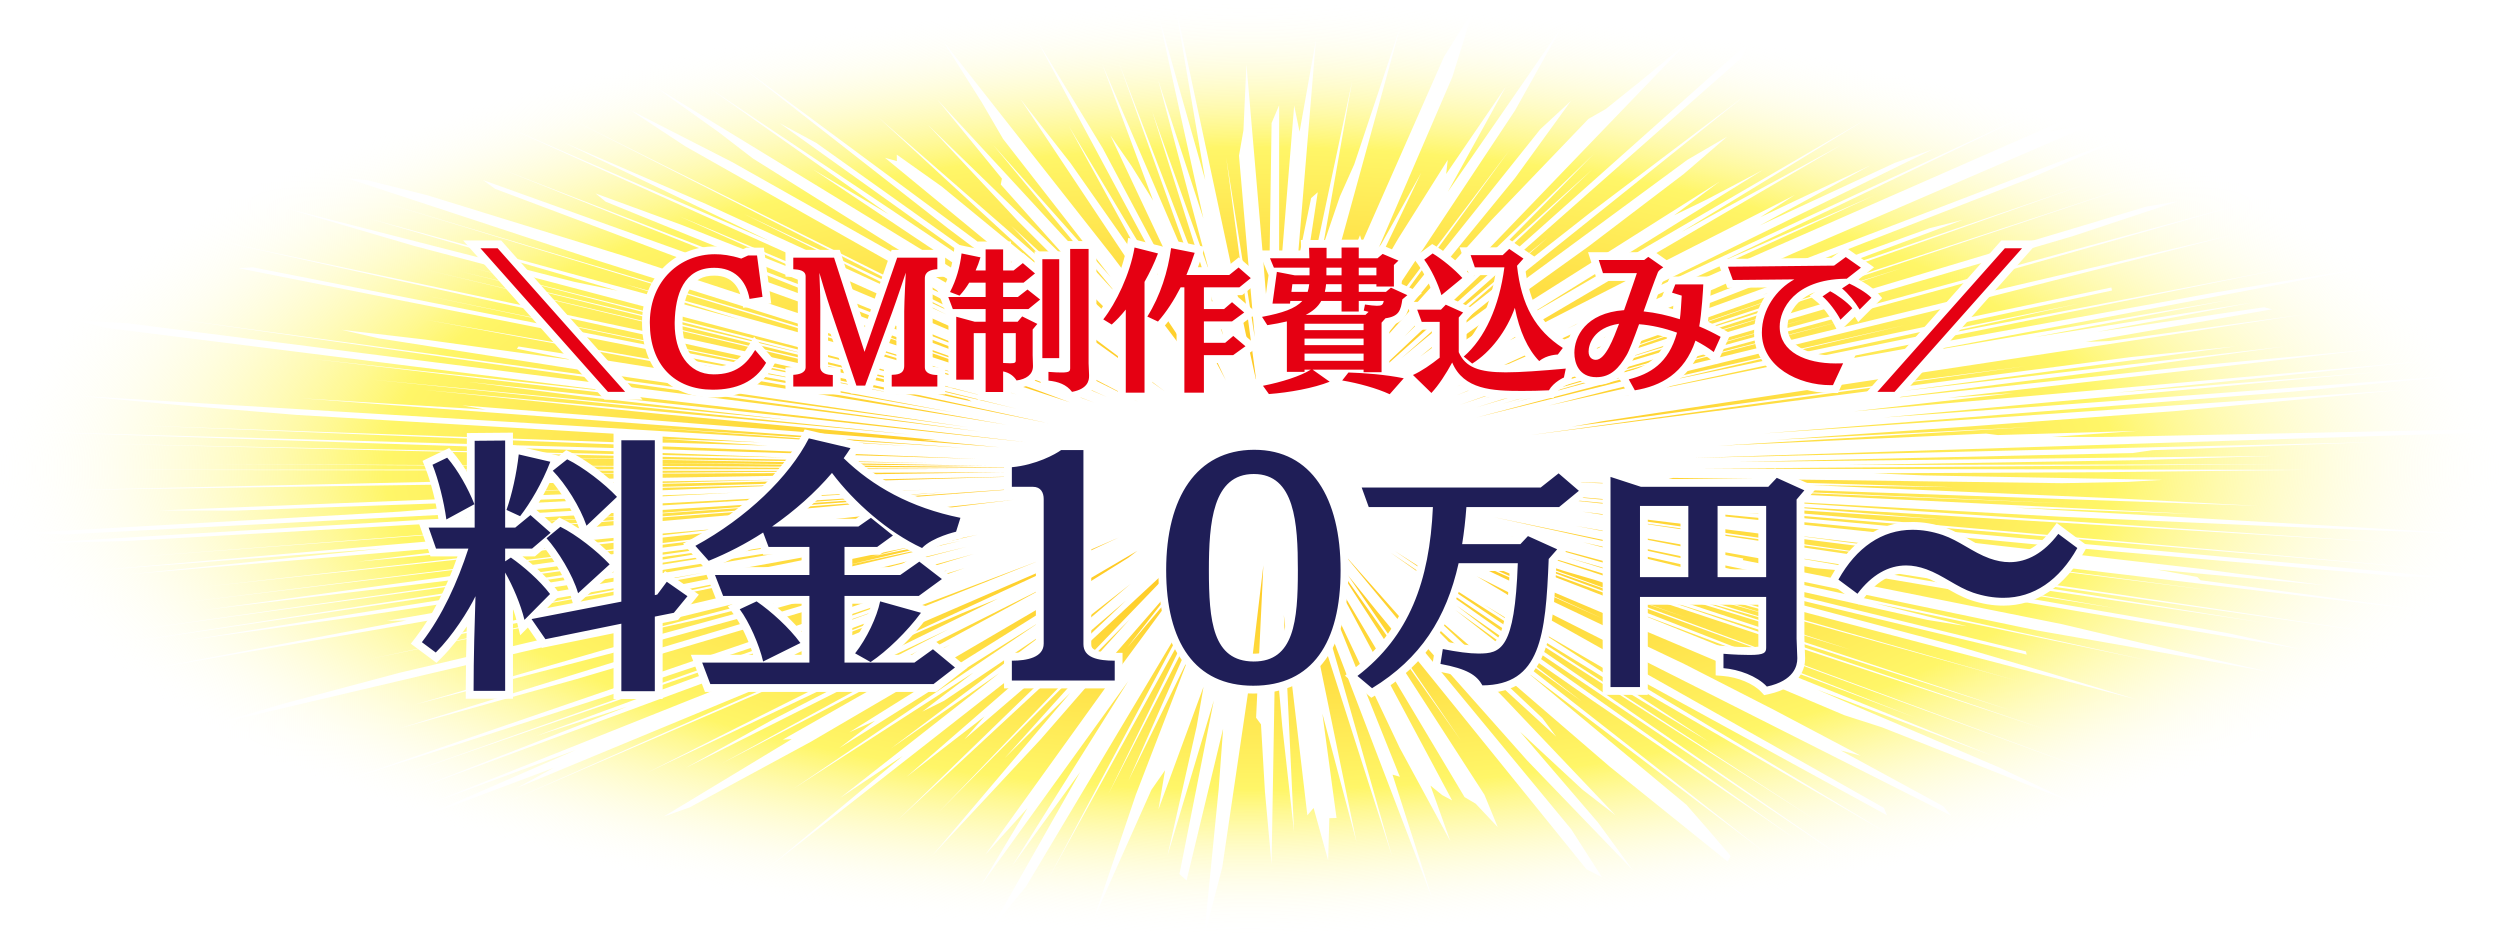 <svg xmlns="http://www.w3.org/2000/svg" xmlns:xlink="http://www.w3.org/1999/xlink" width="640" height="240" viewBox="0 0 640 240">
  <defs>
    <radialGradient id="radial-gradient" cx="0.5" cy="0.5" r="0.5" gradientUnits="objectBoundingBox">
      <stop offset="0" stop-color="#ffb300"/>
      <stop offset="0.686" stop-color="#fff668"/>
      <stop offset="1" stop-color="#fff" stop-opacity="0"/>
    </radialGradient>
    <filter id="パス_1" x="105.172" y="108.915" width="429.233" height="70.026" filterUnits="userSpaceOnUse">
      <feOffset dy="1" input="SourceAlpha"/>
      <feGaussianBlur result="blur"/>
      <feFlood flood-color="#a58e35"/>
      <feComposite operator="in" in2="blur"/>
      <feComposite in="SourceGraphic"/>
    </filter>
    <filter id="パス_464" x="118.55" y="58.887" width="403.541" height="44.568" filterUnits="userSpaceOnUse">
      <feOffset dy="2" input="SourceAlpha"/>
      <feGaussianBlur result="blur-2"/>
      <feFlood flood-color="#ffc992"/>
      <feComposite operator="in" in2="blur-2"/>
      <feComposite in="SourceGraphic"/>
    </filter>
  </defs>
  <g id="グループ_472" data-name="グループ 472" transform="translate(-1377 936)">
    <ellipse id="楕円形_1" data-name="楕円形 1" cx="320" cy="120" rx="320" ry="120" transform="translate(1377 -936)" fill="url(#radial-gradient)"/>
    <path id="パス_463" data-name="パス 463" d="M300.634,0l7.906,46.089-12-42.337,11.522,52.165-11.57-35.423,12.984,48.725L294.943,28.486l18.37,57.769-27-70.536,22.414,62.541-26.56-61.855L295.2,51.351l-5.529-8.869-5.425-7.853L313.836,97.4,282.327,38l-16.754-27.54,44.173,82.3L273.582,32.2l17.493,31.86.3,2.422L274.015,41.706,261.243,25.359,304.09,89.778l5.435,8.478L284.6,65.334,241.384,10.44l9.991,15.824,5.411,9.3,27.5,35.314L254.247,37.093,285.9,75.268,239.924,25.449l16.563,20.268-.292,1.519,19.385,21.691L237.5,31.9l23.019,24.622,34.494,34.5L258.868,57.815l11.647,12.041L224.842,30.028l44.746,41.154L241.083,47.749l-11.511-8.17.023,1.667-3.042-.86,48.782,40.137-26.1-19.443L188.982,16.462,242.742,58.5l55.411,41.665L208.991,36.6l-9.445-5.1,67.8,48.463-86.5-57.947L227.488,54.86,208.157,43.375l53.55,35.772-10.681-6.029L167.917,22.363l16.1,11.5,8.711,6.694,35.944,22.53L275.5,91.183,187.524,41.535,161.4,28.2l14,9.23,58.329,32.981,7.8,4.971-9.358-4.187,5.944,3.858,53.221,27.771L143.664,29.234,249.229,82.642,190.415,54.735,242.27,80.5,180.757,52.233,144.433,36.5l53.194,25.511-68.7-29.892,154.423,69.505L253.639,89,174.013,55.405l36.733,16.472L174.569,57.6l-22.1-8.079,2.605,2.124,111.09,45.089L128.745,43.427,205.311,74.04l74.774,29.029L200.359,73.584,123.655,46.1l3.09,2.24,55.886,21.014L259.2,97.014,208.58,79.86l57.149,20.085,8.229,3.073L159.18,65.351,109.365,49.974,94.029,46.13l-5.011-.449,63.405,20.851L251.207,97.6l-156.78-46.9,165.919,50.315L213.21,87.536,160.047,72.753l29.625,9.133L94.554,55.973,158.18,74.444l-11.234-2.308L72.815,53.2l33.195,9.754L253.389,101.8,120.737,68.512l87.146,22.551L117.738,69.451l142.5,35.186-151.283-35.6L247.737,102.24l1,.533L177.482,87.014,165.79,84.992,52.41,60.917l166.1,36.561,49.99,10.906-160.352-32.9L230.51,101.1,64.742,68.432l-3.723.215L209.152,98.026l-43.343-7.752,3.119,1.138,75.408,14.22L108.97,81.841,184.5,95.757l73.2,12.994L203,99.816,132.741,88.7l-.432.577,14.743,2.964L108.516,86.89,87.422,84.423l9.552,2.188,57.961,9.1,92.8,13.632L41.751,81.218l127.87,18.109,81.267,11.167L32.451,82.733l-12.968-.7,7.7,1.9,136.308,17.112L79.174,91.793,262.691,113.2,119.769,97.748l29.366,3.75,53.784,6.09L95.2,97.157l137.723,14.085L108.782,99.82l59.182,6.045,72.441,6.858-4.493-.133L255.9,114.5,118.322,103.786l6.071,1.071-47.439-2.9,169.922,12.707-80.723-5.23,66.469,4.762L20.014,101.326l26.611,2.449,29.2,2.438,118.934,7.039-26.146-.942,27.976,1.775-25.525-.771-9.461.044L34.682,108.88l215.335,8.6-74.906-2.28L0,110.286l160.3,5.355,40.77,1.482L23.306,113.544,237.5,118.531,128.95,116.985l123.627,2.256-88.05-.76,102.708,1.3L50.924,118.763l195.512,1.3-222.313.229,196.485.3-91.847.805,128.484-.509-45.763.7-95.9,1.646L16.873,125.46,199.009,122.8l-58.032,1.641L263,121.922l-145.114,4.2,89.851-2.156-47.48,1.916-119.769,4.8,19.891.031,127.272-4.566-67.571,3.406-17.955,1.437L5.86,136.465l10.959.331,219.418-11.41L7.906,139.092l24.143-.577,108.545-6.174,101.836-6.349-137.032,9.9,162.827-11.316L26.262,143.221,234.6,127.576l-24.94,2.317L23.709,146.082l74.538-5.68-65.657,6.663,92.887-7.875-7.4,1.318-26.562,3.286,67.454-6.26,28.707-2.549L52.232,150.221l163.636-17.568,43.709-4.717-52.508,6.433L43.975,154.6l201.907-24.348L143.128,143.662,52.189,156.175l63.731-7.7,104.938-13.78L29.707,161.962,195.623,139l-25.555,4.187L22.628,165.914l192.189-28.6-167.9,26.781,45.4-6.368,54.056-8.087,88.988-14.3-136.345,23.6,5.016-.1-68.7,12.974L180.054,146.6l-60.912,11.761,107.282-19.472-8.206,1.925-66.306,13.341-20.927,4.792-21.337,5.032,95.221-18.859-110.68,23.7,139.72-29.01-11.151,2.771,27.516-5.7-34.52,8.063,30.17-6.487L102.489,172.18l-30.011,7.99-17.762,5.287,108.3-25.438.564.52,83.849-20.557-86.715,22.631,18.03-4.022,51.067-12.943-74.583,20.543-49.307,14.26L161.247,166l88.088-24.2-26.344,7.917-60.418,18.11-60.616,18.728L147.4,173.9l91.47-27.145,3.622-.711-28.171,9.291,32.614-9.9-17.885,6.209-49.237,16.75L86.164,200.54l68.548-22.107L238.676,150.3,98.412,200l127.772-44.312L137.2,188.425l23.318-7.52-55.33,21.566L234.426,154.8l-33.09,13.253,64.593-24.477L108.54,206.306l38.829-14.3-39.764,17.35,34.132-12.785-9.519,5.189,92.625-38.355-96.215,42.462L286.418,137.6l-16.4,7.619-56,25.871,32.315-14.132,9.163-3.72-40.1,19.641-49.839,24.975,77.3-36.794L197.691,184.3l-22.145,12.281,92.751-46.64-27.489,14.9-56.027,30.6,58.413-30.418L200.4,189.342l2.273-.12-32.771,19.823,6.651-2.349,31.087-16.839L291.182,141l-2.335,1.782-71.422,44.689,6.57-2.964-9.163,7.026,51.691-32.524-63.457,42.949,46.141-29.789L236.1,182.173l5.568-2.763,26.394-17.8-40.11,30.085,27.9-19.4-40.817,32L231.1,193.515l-34.253,28.521,92.575-72.547-22.74,19.3-34.6,30.073L252.05,183.4l-5.177,5.889,41.343-35.518-21.849,20.737-36.659,35.537,68.552-63.6,1.595-.961.148.441-59.863,62.152L289.155,158.6,257.2,194.075l16.787-16.71L238.6,219.1l27.791-29.81,36.675-42.126L288.54,165.823l14.866-17.574-16.6,22.5-34.592,48.1,10.832-11.988-11.885,19.786,37.7-52.313-29.79,47.4,17.44-24.092L253.631,237.96l9.052-11.038L306.5,153.566l-38.478,72.051,42.824-77.635-27.121,55.344,25.5-49.491-20.356,46.031,15.347-31.281-13.452,34.881-10.7,31.657,14.7-32.927,3.486-5-1.685,10.01,11.538-31.38-1.746,10.1-7.511,33.222,11.892-39.821-8.8,44.439,1.824,1.638,9.356-38.867-1.126,15.317L308.219,240l4.683-17.969,6.841-46.377,3.68-30.941-1.863,39.021,1.25,1.707,1.007,17.146,1.7,18.679.956-55.515,1.775,20.093L331.281,213l-2.619-55.565,6.021,51.293,1.6-1.885,3.722,13.421.306-10.8,1.842-.061L338.533,182.7l8.735,32.88-9.985-48.531-3.635-17.252,1.947,4.587,20.826,64.984-12.933-45.439-5.44-18.7L366.7,230.16l-10.217-31.851,1.882.547-19.1-47.6,19.049,40.184,13,23.96-5.106-14.274,3.008,2.433,2.528,1.348L340.04,145.6l34.88,58.453,2.858,1.7,5.652,6-3.416-8.3-39.748-61.556,33.707,47.639L345.023,147.2l7.447,9.233L363.654,170l42.478,52.525,3.986,2.07-7.888-12.31-58.517-70.808,47.219,53.177,27.052,28.092L409.12,210.6l-19.976-23.264,15.943,14.787,8.5,6.6-28.541-30.036-23.387-23.734,36.725,33.625-3.513-4.72-31.1-29.233,48.343,41.653,30.165,24.289.788-1.418-5.824-6.814-5.5-6.292-41.03-34.129,62.965,47.765-81.128-63.552,32.4,23.455L372.883,155.03l34.861,24.352,52.912,36.146-104.7-74.076L479,224.533l-82.145-56.59L357.091,141.08l109.091,69.749-86.349-56.107,57.681,35.2-26.38-17.283-17.728-11.518,92.215,53.657-72.249-43.45,3.645,1.227,66.058,36.156-.786-1.885L419.008,171.1l-28.976-16.282-5.595-3.493-6.389-3.8L499.5,208.814l-2-2.4-26.275-14.3,5.139,1.361-22.1-11.685-23.081-11.8-55.767-26.556-8.388-4.178,43.2,19.064-39.978-18.23,15.885,6.6,86.008,36.4,9.67,3.116,49.539,19.557L511.7,196.432l-46.6-19.915,45.113,17.034-92.6-37.271,72.844,27.473L405.942,150.77l-33.469-12.952L550.5,202.984,371.464,136.92l60.1,21.175L379.69,139.3l20.735,6.881,7.86,2.283,115.943,38.475L423.518,152.648l91.5,29.285-91.137-30.152-36.345-11.956L473.68,166.3,432.73,153.06l26.951,7.617-58.6-18.016,53.491,15.281-32.241-9.862,94.45,26.312-130.4-37.2,35.176,9.383-9.11-2.877,134.6,35.4-22.24-6.757-23.588-6.907-63.064-16.7-9.043-2.715,89.729,21.568-.2-.827L418.294,142.207l-13.022-3.4,88.187,19.9,10.085,1.623-23.527-5.894,70.328,14.723L382.352,132.373l138.87,28.976,23.1,4.046,36.694,6.638-33.465-7.595L527.938,159.8,446.157,143.38l.146-.4-42.937-8.361,61.084,10.8,5.606.515,119.009,20.254-18.857-4.126L454.767,141.9l86.856,13.82-52.764-9.206-7.371-1.7,98.077,14.6-88.291-14.148,125.559,17.978L409.481,132.382l111.626,15.467L420.091,133.308,405.1,130.992l27.972,3.424,134.778,16.935L456.126,136.625l172,20.552-64.782-8.633-.82-.831-10.35-1.894,43.269,4.041-31.535-4.178L500.4,138.4,391.18,126.92l132.48,12.687,91.469,8.025,10.658.107L387.37,125.81l245.6,20.756L486.961,133.644l-69.274-5.969,36.932,2.553,42.989,2.781L449.6,129.123l45.526,2.718,118.022,7.146L439.426,127.419l87.567,4.832,51.135,2.287L640,137.1l-124.158-7.145,45.589,1.62-142.21-7.016,109.432,4.3L396.8,123.157,578,129.5l-36.093-1.916L493.648,125.5l-29.792-1.3,36.382.515-73.083-2.108,1.141-.266,99.568,1.356,16.935-.334,8.792-.518-61.15-1.143-12.616-.539,58.376-.274,52.141-.6-154.029-.317,148.431-1.132-111.755.2,73.955-1.231,34.9-1.1L444.8,118.264l101.163-2.294,5.177-.734,57.084-2.056-174.6,4.043,201.787-6.462-.575-.854-55.647,1.138-39.077.8-14.9.014,22.094-1.553-35.853,1.07L508.426,111l-68.616,3.126,80.368-4.83-65.6,3.305,49.681-3.441,52.313-3.9,26.115-2.434,32.558-3.043L451.5,110.965l135.6-10.721,45.368-4.365-108.183,8-42.112,3L609.406,95.192l-67.587,5.319,82.666-8.432L518.35,101.5l-43.765,3.808,40.843-4.667-16.8,1.211L607.947,89.367l-42.982,3.969-84.392,9.017,59.491-7.538,45.105-6.16-97.718,11.4,85-11.4-26.727,2.73L391.93,111.37,518.491,93.736l-60.4,7.892-55.744,7.61,7.948-1.418,180.016-27.4L539.97,87.3l-5.987.233,47.669-8.353-2.045-.524-42.653,6.285,39.566-7.478L520.9,86.3l49.949-9.551L488,90.908,609.018,67.983l-41.824,6.874-84.246,15.3L454.261,95.2,586.375,68.443,489.208,87.189l42.822-9.437L415.769,101.411l124.91-27.043-.165-.774L462.32,90.088l-36.547,7.707,61.941-14.578-91.336,20.647L412.8,99.693l91.328-22.35L571.508,60.12,505.495,75.558,424.467,95.328l-46.509,11.553L472.25,82.01,407.822,98.5l90.924-24.9,80.649-22.869L387.6,103.064l76.044-21.8L384.486,103.4,530.494,60.494l27.161-9-8.223,1.4-171.551,51.43,79.324-24.9L413.879,92.461,487.007,68.6,425.751,87.725,551.205,45.781,379.8,102.117l86.931-29.884-93.017,31.418L534.453,46.971l-83.326,28.57,51.361-19.272-8.527,2.15L405.717,90.381l10.574-4.466L519.933,45.54,547.594,33.6l-95.086,36.35L372.9,101.2l65.876-27.211,20.089-9.05L540.742,29.6l-10.628,3.14-5.25.921,6.261-4.11L372.9,99,479.922,49.981l-39.842,17.3L525.187,26.5,401.142,84.159,494.84,38.2l-9.833,3.527-34.546,16.01L478.8,42.332,450.6,55.627l8.9-5.723L412.185,73.977,386.516,87.124l5.353-3.5L414.38,70.4l57.133-33.377L430.442,59.4l47.443-28.985L389.843,81.625l61.369-38.076L436.85,51.116l-8.3,4.018,11.67-8.654L378.7,85.386l-.692-.169L361.463,95.8l6.952-5.25,38.161-27.4,24.479-18.622,11.08-9.538-10.171,5.926L363.569,91.29l13.651-11.14,69.37-55.593L407.2,54.36,371.062,82.734l25.106-21.865L358.746,91.711,445.89,14.742l1.408-3.567-99.6,88.761,59.955-56.58L377.068,70.884l31.068-31.6-48.57,46.823,72.417-75.267-11.926,9.865-9.012,7.229-4.395,2.5-24.9,25.961L351.888,89.567l35.959-43.983,14.321-19.758-7.845,7.25L348.412,90.518l37.976-52.027-39.125,51.8,1.763-3.469,38.818-58.542,11.99-21.449L370.654,49.091,385.5,22.176,370.219,44.545l.4-3.608L357.942,61.082,345.471,82.516l18.359-38.281L352.58,64.309l19.214-44.586L377.132,2.57l-7.481,11.99L348.7,62.062l-.536-1.871-9.734,24.08,4.062-14.594-3.217,6.947,19.358-70.3L346.675,42.1l-3.649,8.161-4.32,12.635,7.456-42.2L330.438,94.7l6.906-45.484-1.7,1.5-3.558,17.212,4.792-57.67-4.188,23.459L331.309,27l-3.853,47.257,0-47.324-1.93,4.558-.781,51.973-1.578-19.6-4.082-47.437-.765,16.926-1.14,6.485,4.03,46.478-7.3-45.932L321.656,97.8l-2.828-12.737Z" transform="translate(1377 -936)" fill="#fff"/>
    <g transform="matrix(1, 0, 0, 1, 1377, -936)" filter="url(#パス_1)">
      <g id="パス_1-2" data-name="パス 1" transform="translate(200.03 136.45)" fill="#1f1e57">
        <path d="M -31.396 40.49 L -32.396 40.49 L -40.965 40.49 L -41.965 40.49 L -41.965 39.49 L -41.965 23.438 L -60.201 27.163 L -60.85 27.296 L -61.225 26.751 L -64.752 21.634 L -65.055 21.941 L -66.311 23.21 L -66.737 21.476 C -67.351 18.975 -68.422 16.043 -69.712 13.256 L -69.712 39.42 L -69.712 40.42 L -70.712 40.42 L -78.793 40.42 L -79.793 40.42 L -79.793 39.42 C -79.793 32.367 -79.605 24.947 -79.436 19.315 C -81.509 22.774 -84.556 27.143 -87.776 30.31 L -88.387 30.911 L -89.075 30.399 L -92.627 27.752 L -93.444 27.144 L -92.821 26.338 C -88.385 20.601 -84.58 13.085 -81.502 3.985 L -88.407 3.985 L -89.116 3.985 L -89.351 3.316 L -91.232 -2.049 L -91.699 -3.38 L -90.288 -3.38 L -86.621 -3.38 L -86.751 -4.334 C -87.375 -8.909 -88.777 -14.441 -90.242 -18.101 L -90.588 -18.968 L -89.747 -19.373 L -85.985 -21.185 L -85.296 -21.516 L -84.795 -20.939 C -82.972 -18.835 -81.092 -15.929 -79.515 -12.838 L -79.515 -24.603 L -79.515 -25.594 L -78.524 -25.603 L -70.721 -25.673 L -69.712 -25.682 L -69.712 -24.673 L -69.712 -12.762 C -69.058 -15.509 -68.537 -18.444 -68.223 -21.232 L -68.097 -22.348 L -67.002 -22.094 L -58.921 -20.213 L -57.802 -19.952 L -58.214 -18.88 C -58.292 -18.676 -58.372 -18.473 -58.454 -18.269 L -55.449 -20.649 L -54.954 -21.042 L -54.387 -20.763 C -52.378 -19.776 -49.936 -18.218 -47.51 -16.378 C -45.441 -14.809 -43.502 -13.127 -41.965 -11.573 L -41.965 -24.742 L -41.965 -25.742 L -40.965 -25.742 L -32.396 -25.742 L -31.396 -25.742 L -31.396 -24.742 L -31.396 12.583 L -30.133 10.887 L -29.554 10.109 L -28.759 10.664 L -23.464 14.356 L -22.577 14.974 L -23.263 15.81 L -26.746 20.06 L -26.972 20.336 L -27.323 20.407 L -31.396 21.221 L -31.396 39.49 L -31.396 40.49 Z M -69.237 4.074 L -68.678 4.463 C -65.744 6.504 -61.296 10.231 -58.421 14.014 L -57.896 14.705 L -58.506 15.322 L -62.952 19.815 L -41.965 15.745 L -41.965 -8.983 L -49.195 -2.141 L -50.329 -1.067 L -50.829 -2.547 C -52.334 -6.996 -55.948 -12.883 -59.235 -16.24 L -59.287 -16.293 C -60.841 -12.794 -62.804 -9.294 -64.859 -6.364 L -64.212 -6.896 L -63.573 -6.335 L -58.744 -2.094 L -57.206 -3.36 L -56.708 -3.771 L -56.129 -3.486 C -51.652 -1.286 -46.252 3.123 -43.231 6.341 L -42.538 7.08 L -43.286 7.764 L -51.367 15.148 L -52.562 16.24 L -53.004 14.683 C -54.228 10.364 -57.74 4.617 -60.474 1.449 L -63.166 3.746 L -63.447 3.985 L -63.815 3.985 L -69.712 3.985 L -69.712 4.391 L -69.237 4.074 Z M -69.712 -3.38 L -68.493 -3.38 L -67.27 -4.384 L -67.298 -4.397 L -69.712 -5.507 L -69.712 -3.38 Z M -85.671 -3.38 L -79.515 -3.38 L -79.515 -6.727 L -85.282 -3.591 L -85.671 -3.38 Z M 151.124 39.961 L 150.573 39.499 L 146.83 36.359 L 145.875 35.558 L 146.864 34.8 C 158.856 25.601 164.701 12.792 165.743 -6.637 L 150.371 -6.637 L 149.669 -6.637 L 149.43 -7.297 L 147.619 -12.308 L 147.135 -13.648 L 148.56 -13.648 L 194.039 -13.648 L 198.355 -17.056 L 199.002 -17.567 L 199.627 -17.029 L 204.819 -12.561 L 205.721 -11.785 L 204.802 -11.03 L 199.73 -6.864 L 199.453 -6.637 L 199.095 -6.637 L 176.294 -6.637 C 176.086 -4.051 175.807 -1.587 175.446 0.842 L 188.761 0.842 L 190.397 -0.896 L 190.887 -1.416 L 191.537 -1.122 L 199.024 2.259 L 200.255 2.815 L 199.364 3.83 L 197.424 6.04 C 197.044 15.507 196.518 23.805 194.157 29.586 C 192.885 32.701 191.144 34.968 188.836 36.516 C 186.382 38.162 183.322 38.977 179.481 39.008 L 178.888 39.013 L 178.599 38.496 C 177.36 36.275 175.317 34.745 168.544 33.497 L 167.585 33.321 L 167.738 32.357 L 168.342 28.553 L 168.504 27.529 L 169.522 27.729 C 173.382 28.488 176.301 28.857 178.446 28.857 C 181.148 28.857 183.027 28.666 184.474 26.112 C 186.138 23.174 187.101 17.319 187.491 7.733 L 174.172 7.733 C 172.522 14.769 170.044 20.659 166.609 25.717 C 162.88 31.21 158.015 35.746 151.738 39.586 L 151.124 39.961 Z M 220.805 39.431 L 219.805 39.431 L 212.258 39.431 L 211.258 39.431 L 211.258 38.431 L 211.258 -15.365 L 211.258 -16.743 L 212.567 -16.316 L 220.205 -13.829 L 252.22 -13.829 L 254.098 -15.812 L 254.587 -16.329 L 255.236 -16.035 L 262.3 -12.835 L 263.506 -12.288 L 262.651 -11.278 L 260.895 -9.203 L 260.895 26.035 L 261.076 30.907 L 261.076 30.926 L 261.076 30.944 L 261.076 31.186 C 261.076 32.268 260.82 33.886 259.597 35.454 C 258.163 37.292 255.774 38.582 252.498 39.288 L 251.944 39.407 L 251.557 38.992 C 249.436 36.72 245.136 34.913 241.1 34.598 L 240.178 34.526 L 240.178 33.601 L 240.178 29.918 L 240.178 28.833 L 241.26 28.921 C 243.721 29.122 245.886 29.22 247.88 29.22 C 249.489 29.22 250.522 29.104 250.95 28.877 C 251.061 28.817 251.107 28.793 251.107 28.348 L 251.107 16.367 L 220.805 16.367 L 220.805 38.431 L 220.805 39.431 Z M 240.669 9.295 L 251.107 9.295 L 251.107 -6.939 L 240.669 -6.939 L 240.669 9.295 Z M 220.805 9.295 L 231.182 9.295 L 231.182 -6.939 L 220.805 -6.939 L 220.805 9.295 Z M 120.8 39.096 C 116.98 39.096 113.548 38.384 110.597 36.979 C 107.692 35.595 105.221 33.527 103.255 30.831 C 99.441 25.602 97.507 18.085 97.507 8.488 C 97.507 3.767 98.004 -0.572 98.986 -4.408 C 99.98 -8.296 101.472 -11.669 103.419 -14.433 C 105.423 -17.277 107.908 -19.476 110.804 -20.968 C 113.778 -22.5 117.186 -23.286 120.934 -23.304 L 121.079 -23.304 C 124.823 -23.304 128.217 -22.52 131.166 -20.973 C 134.024 -19.474 136.468 -17.258 138.432 -14.387 C 140.328 -11.615 141.777 -8.229 142.74 -4.321 C 143.684 -0.493 144.163 3.84 144.163 8.558 C 144.163 18.177 142.243 25.682 138.458 30.866 C 136.494 33.555 134.018 35.616 131.098 36.992 C 128.133 38.388 124.669 39.096 120.8 39.096 Z M 120.876 30.896 L 120.939 30.896 C 125.26 30.896 127.983 28.941 129.509 24.745 C 130.933 20.827 131.225 15.441 131.225 8.558 C 131.225 3.005 131.098 -3.312 129.576 -8.01 C 128.008 -12.85 125.264 -15.104 120.939 -15.104 C 116.596 -15.104 113.817 -12.857 112.195 -8.034 C 110.652 -3.45 110.444 2.89 110.444 8.488 C 110.444 15.395 110.739 20.797 112.177 24.706 C 113.719 28.9 116.483 30.867 120.876 30.896 Z M 39.283 38.678 L 38.942 38.678 L -18.184 38.678 L -18.874 38.678 L -19.119 38.033 L -21.209 32.53 L -21.723 31.175 L -20.274 31.175 L -5.88 31.175 C -6.981 27.093 -9.332 21.977 -11.462 19.118 L -12.194 18.134 L -11.084 17.615 L -7.86 16.107 L -14.91 16.107 L -15.593 16.107 L -15.841 15.47 L -17.931 10.105 L -18.462 8.742 L -17 8.742 L 6.175 8.742 L 6.175 3.567 L -3.275 3.567 L -3.967 3.567 L -4.211 2.92 L -5.169 0.381 C -9.241 2.941 -13.627 5.18 -18.226 7.046 L -18.879 7.312 L -19.349 6.785 L -22.762 2.953 L -23.6 2.013 L -22.494 1.41 C -9.843 -5.485 1.131 -15.867 6.145 -25.685 L 6.501 -26.383 L 7.264 -26.203 L 17.923 -23.695 L 19.325 -23.366 L 18.526 -22.167 C 18.371 -21.935 18.219 -21.701 18.057 -21.453 C 17.803 -21.062 17.543 -20.663 17.27 -20.267 C 24.977 -13.013 34.651 -8.17 46.037 -5.868 L 47.126 -5.648 L 46.793 -4.588 L 45.679 -1.035 L 45.507 -0.488 L 44.949 -0.36 C 44.891 -0.347 39.147 1.001 36.741 3.534 L 36.247 4.055 L 35.595 3.753 C 33.559 2.808 31.469 1.64 29.378 0.285 L 29.149 0.451 L 25.108 3.377 L 24.845 3.567 L 24.521 3.567 L 17.161 3.567 L 17.161 8.742 L 30.128 8.742 L 34.746 5.51 L 35.348 5.088 L 35.93 5.537 L 41.713 9.995 L 42.768 10.81 L 41.691 11.595 L 35.77 15.915 L 35.506 16.107 L 35.18 16.107 L 27.592 16.107 L 36.007 18.463 L 37.404 18.854 L 36.542 20.02 C 33.599 24.001 29.487 28.215 25.725 31.175 L 33.743 31.175 L 38.218 27.95 L 38.845 27.498 L 39.44 27.991 L 45.083 32.658 L 46.047 33.456 L 45.057 34.22 L 39.553 38.47 L 39.283 38.678 Z M 17.161 31.175 L 19.274 31.175 L 18.389 30.678 L 17.373 30.108 L 18.091 29.19 C 20.933 25.554 23.49 20.253 24.308 16.297 L 24.348 16.107 L 17.161 16.107 L 17.161 31.175 Z M -0.966 31.175 L 6.175 31.175 L 6.175 27.631 L 5.32 28.055 L -0.966 31.175 Z M -5.158 16.107 C -1.099 18.996 3.099 23.039 5.682 26.568 L 6.175 27.24 L 6.175 16.107 L -5.158 16.107 Z M 0.719 -3.658 L 19.401 -3.658 L 21.888 -5.389 C 18.554 -8.297 15.481 -11.518 12.91 -14.8 C 9.441 -10.863 5.353 -7.127 0.719 -3.658 Z M 86.34 37.773 L 85.34 37.773 L 59.006 37.773 L 58.006 37.773 L 58.006 36.773 L 58.006 31.687 L 58.006 30.687 L 59.006 30.687 C 62.268 30.687 66.157 30.099 66.157 27.298 L 66.157 -9.694 C 66.157 -11.829 64.812 -11.829 64.37 -11.829 L 59.006 -11.829 L 58.006 -11.829 L 58.006 -12.829 L 58.006 -17.845 L 58.006 -18.759 L 58.916 -18.841 C 64.512 -19.35 69.484 -21.886 71.016 -23.034 L 71.282 -23.234 L 71.616 -23.234 L 77.328 -23.234 L 78.328 -23.234 L 78.328 -22.234 L 78.328 27.438 C 78.328 28.951 79.125 30.687 85.34 30.687 L 86.34 30.687 L 86.34 31.687 L 86.34 36.773 L 86.34 37.773 Z M 312.823 16.594 C 310.182 16.594 307.549 16.145 304.774 15.219 L 304.769 15.218 L 304.764 15.216 C 302.509 14.44 300.467 13.253 298.492 12.105 C 296.578 10.993 294.77 9.942 292.768 9.22 C 291.08 8.612 289.459 8.304 287.952 8.304 C 283.647 8.304 279.72 10.608 276.279 15.153 L 275.681 15.943 L 274.886 15.352 L 270.009 11.729 L 269.304 11.205 L 269.732 10.439 C 272.111 6.186 274.999 2.89 278.317 0.642 C 281.709 -1.657 285.49 -2.822 289.554 -2.822 C 292.195 -2.822 294.828 -2.372 297.604 -1.447 L 297.608 -1.446 L 297.613 -1.444 C 299.868 -0.668 301.91 0.519 303.885 1.667 C 305.799 2.779 307.607 3.83 309.609 4.552 C 311.297 5.16 312.918 5.468 314.425 5.468 C 318.73 5.468 322.657 3.164 326.098 -1.381 L 326.696 -2.171 L 327.492 -1.58 L 332.368 2.043 L 333.074 2.567 L 332.645 3.334 C 330.266 7.586 327.378 10.882 324.06 13.13 C 320.668 15.429 316.887 16.594 312.823 16.594 Z" stroke="none"/>
        <path d="M 7.035 -25.23 C 2.019 -15.407 -8.849 -4.887 -22.016 2.288 L -18.602 6.12 C -13.795 4.169 -9.058 1.731 -4.669 -1.126 L -3.275 2.567 L 7.175 2.567 L 7.175 9.742 L -17 9.742 L -14.91 15.107 L 7.175 15.107 L 7.175 32.175 L -20.274 32.175 L -18.184 37.678 L 38.942 37.678 L 44.446 33.429 L 38.803 28.761 L 34.066 32.175 L 16.161 32.175 L 16.161 15.107 L 35.18 15.107 L 41.102 10.787 L 35.32 6.329 L 30.443 9.742 L 16.161 9.742 L 16.161 2.567 L 24.521 2.567 L 28.562 -0.359 L 22.919 -4.887 L 19.714 -2.658 L -2.37 -2.658 C 3.413 -6.699 8.638 -11.297 12.957 -16.382 C 18.6 -8.858 27.308 -1.195 36.016 2.845 C 38.664 0.059 44.725 -1.335 44.725 -1.335 L 45.839 -4.887 C 33.09 -7.465 23.337 -12.969 15.952 -20.144 C 16.579 -20.98 17.137 -21.886 17.694 -22.722 L 7.035 -25.23 M -40.965 -24.742 L -40.965 16.57 L -63.955 21.028 L -60.402 26.184 L -40.965 22.213 L -40.965 39.49 L -32.396 39.49 L -32.396 20.401 L -27.519 19.426 L -24.036 15.176 L -29.331 11.484 L -31.769 14.758 L -32.396 14.898 L -32.396 -24.742 L -40.965 -24.742 M -70.712 -24.673 L -78.515 -24.603 L -78.515 -2.38 L -90.288 -2.38 L -88.407 2.985 L -80.117 2.985 C -82.904 11.554 -86.805 20.192 -92.03 26.95 L -88.477 29.597 C -84.227 25.417 -80.047 18.799 -78.306 15.176 C -78.515 21.725 -78.793 30.782 -78.793 39.42 L -70.712 39.42 L -70.712 9.115 C -68.692 12.668 -66.741 17.266 -65.766 21.237 L -59.217 14.619 C -61.865 11.136 -66.045 7.513 -69.249 5.284 L -70.712 6.259 L -70.712 2.985 L -63.815 2.985 L -59.078 -1.056 L -64.233 -5.584 L -68.135 -2.38 L -70.712 -2.38 L -70.712 -24.673 M 120.939 -22.304 C 106.309 -22.234 98.507 -10.112 98.507 8.488 C 98.507 27.02 105.891 38.096 120.8 38.096 C 135.917 38.096 143.163 27.089 143.163 8.558 C 143.163 -9.973 135.708 -22.304 121.079 -22.304 L 120.939 -22.304 M 120.939 31.896 L 120.87 31.896 C 110.42 31.827 109.444 21.516 109.444 8.488 C 109.444 -3.633 110.42 -16.104 120.939 -16.104 C 131.459 -16.104 132.225 -3.564 132.225 8.558 C 132.225 21.516 131.25 31.896 120.939 31.896 M 71.616 -22.234 C 70.222 -21.189 65.137 -18.403 59.006 -17.845 L 59.006 -12.829 L 64.37 -12.829 C 66.46 -12.829 67.157 -11.297 67.157 -9.694 L 67.157 27.298 C 67.157 30.851 62.907 31.687 59.006 31.687 L 59.006 36.773 L 85.34 36.773 L 85.34 31.687 C 81.021 31.687 77.328 30.921 77.328 27.438 L 77.328 -22.234 L 71.616 -22.234 M -67.229 -21.12 C -67.786 -16.173 -68.971 -10.879 -70.364 -6.908 L -66.881 -5.305 C -64.233 -8.719 -61.238 -13.805 -59.148 -19.239 L -67.229 -21.12 M -85.551 -20.284 L -89.313 -18.472 C -87.78 -14.641 -86.387 -9.067 -85.76 -4.469 L -78.584 -8.371 C -80.187 -12.411 -82.834 -17.149 -85.551 -20.284 M -54.828 -19.866 L -58.521 -16.94 C -55.246 -13.596 -51.484 -7.604 -49.882 -2.867 L -42.079 -10.252 C -45.284 -13.665 -50.718 -17.845 -54.828 -19.866 M 198.975 -16.271 L 194.386 -12.648 L 148.56 -12.648 L 150.371 -7.637 L 166.793 -7.637 C 165.948 11.442 160.695 25.45 147.473 35.593 L 151.216 38.733 C 163.654 31.125 170.235 20.801 173.375 6.733 L 188.529 6.733 C 187.744 28.891 184.182 29.857 178.446 29.857 C 176.092 29.857 173.012 29.435 169.329 28.71 L 168.726 32.514 C 175.609 33.782 178.024 35.412 179.473 38.008 C 194.326 37.887 195.654 25.45 196.439 5.646 L 198.612 3.171 L 191.126 -0.211 L 189.193 1.842 L 174.28 1.842 C 174.763 -1.177 175.126 -4.316 175.367 -7.637 L 199.095 -7.637 L 204.167 -11.803 L 198.975 -16.271 M 212.258 -15.365 L 212.258 38.431 L 219.805 38.431 L 219.805 15.367 L 252.107 15.367 L 252.107 28.348 C 252.107 29.616 251.684 30.22 247.88 30.22 C 246.31 30.22 244.137 30.159 241.178 29.918 L 241.178 33.601 C 245.042 33.903 249.752 35.593 252.288 38.31 C 259.291 36.801 260.076 32.937 260.076 31.186 L 260.076 30.944 L 259.895 26.054 L 259.895 -9.569 L 261.888 -11.924 L 254.824 -15.124 L 252.65 -12.829 L 220.046 -12.829 L 212.258 -15.365 M 232.182 10.295 L 219.805 10.295 L 219.805 -7.939 L 232.182 -7.939 L 232.182 10.295 M 252.107 10.295 L 239.669 10.295 L 239.669 -7.939 L 252.107 -7.939 L 252.107 10.295 M -56.57 -2.589 L -60.123 0.337 C -57.267 3.472 -53.365 9.742 -52.042 14.41 L -43.96 7.025 C -47.165 3.612 -52.46 -0.568 -56.57 -2.589 M 289.554 -1.822 C 281.752 -1.822 275.203 2.706 270.605 10.927 L 275.482 14.549 C 279.174 9.673 283.424 7.304 287.952 7.304 C 289.624 7.304 291.366 7.652 293.107 8.279 C 297.357 9.812 300.84 12.808 305.09 14.271 C 307.807 15.176 310.315 15.594 312.823 15.594 C 320.625 15.594 327.174 11.066 331.772 2.845 L 326.895 -0.777 C 323.203 4.099 318.953 6.468 314.425 6.468 C 312.753 6.468 311.012 6.12 309.27 5.493 C 305.02 3.96 301.537 0.964 297.287 -0.499 C 294.57 -1.404 292.062 -1.822 289.554 -1.822 M -6.341 16.5 L -10.66 18.52 C -8.222 21.795 -5.644 27.647 -4.669 31.896 L 4.876 27.159 C 2.019 23.258 -2.579 19.078 -6.341 16.5 M 25.288 16.5 C 24.452 20.541 21.874 25.975 18.878 29.806 L 22.849 32.036 C 27.029 29.249 32.185 24.233 35.738 19.426 L 25.288 16.5 M 5.967 -27.536 L 20.956 -24.009 L 19.358 -21.613 C 19.206 -21.385 19.055 -21.153 18.895 -20.907 C 18.79 -20.746 18.684 -20.584 18.577 -20.42 C 26.043 -13.614 35.339 -9.051 46.236 -6.848 L 48.412 -6.408 L 46.29 0.358 L 45.173 0.615 C 43.648 0.968 39.288 2.305 37.466 4.223 L 36.789 4.936 L 44.435 10.832 L 35.832 17.107 L 34.872 17.107 L 39.07 18.282 L 37.346 20.615 C 35.549 23.046 33.329 25.572 30.926 27.919 C 30.113 28.713 29.299 29.468 28.493 30.175 L 33.42 30.175 L 38.887 26.235 L 47.649 33.483 L 39.625 39.678 L -19.564 39.678 L -23.173 30.175 L -7.214 30.175 C -8.384 26.459 -10.412 22.203 -12.264 19.715 L -13.729 17.748 L -12.358 17.107 L -16.277 17.107 L -19.925 7.742 L -19.835 7.742 L -25.185 1.738 L -22.973 0.532 C -10.488 -6.272 0.327 -16.491 5.254 -26.14 L 5.967 -27.536 Z M 20.274 -5.484 C 17.572 -7.925 15.059 -10.561 12.866 -13.253 C 10.137 -10.257 7.052 -7.383 3.646 -4.658 L 19.087 -4.658 L 20.274 -5.484 Z M 34.603 4.389 C 32.895 3.567 31.155 2.595 29.412 1.494 L 25.169 4.567 L 18.161 4.567 L 18.161 7.742 L 29.813 7.742 L 34.603 4.389 Z M 5.175 4.567 L -4.658 4.567 L -5.676 1.87 C -9.333 4.092 -13.226 6.062 -17.287 7.742 L 5.175 7.742 L 5.175 4.567 Z M 5.175 17.107 L -2.192 17.107 C 0.517 19.297 3.141 21.854 5.175 24.299 L 5.175 17.107 Z M 23.089 17.107 L 18.161 17.107 L 18.161 27.412 C 20.332 24.312 22.223 20.362 23.089 17.107 Z M 5.175 30.175 L 5.175 29.243 L 3.298 30.175 L 5.175 30.175 Z M -42.965 -26.742 L -30.396 -26.742 L -30.396 9.566 L -29.777 8.735 L -21.119 14.772 L -26.426 21.247 L -30.396 22.041 L -30.396 41.49 L -42.965 41.49 L -42.965 24.663 L -61.298 28.408 L -64.89 23.196 L -66.856 25.183 L -67.708 21.714 C -67.966 20.664 -68.307 19.534 -68.712 18.372 L -68.712 41.42 L -80.793 41.42 L -80.793 39.42 C -80.793 33.786 -80.674 27.923 -80.539 22.922 C -80.625 23.049 -80.712 23.177 -80.799 23.305 C -82.26 25.447 -84.535 28.525 -87.075 31.023 L -88.297 32.226 L -94.858 27.337 L -93.612 25.727 C -89.46 20.356 -85.864 13.387 -82.905 4.985 L -89.825 4.985 L -93.109 -4.38 L -87.767 -4.38 C -88.392 -8.845 -89.752 -14.185 -91.17 -17.73 L -91.864 -19.464 L -85.041 -22.749 L -84.04 -21.594 C -82.856 -20.228 -81.65 -18.535 -80.515 -16.676 L -80.515 -26.585 L -68.712 -26.691 L -68.712 -23.518 L -56.907 -20.771 L -55.08 -22.218 L -53.946 -21.661 C -50.592 -20.012 -46.337 -16.982 -42.965 -13.915 L -42.965 -26.742 Z M -51.719 -2.056 L -51.777 -2.226 C -53.097 -6.129 -56.085 -11.169 -59.004 -14.514 C -60.207 -11.977 -61.601 -9.476 -63.07 -7.225 L -58.723 -3.406 L -56.845 -4.953 L -55.688 -4.383 C -54.413 -3.757 -53.066 -2.956 -51.719 -2.056 Z M -42.965 5.173 L -42.965 -6.66 L -49.493 -0.482 C -47.018 1.363 -44.685 3.41 -42.965 5.173 Z M -80.515 -4.38 L -80.515 -5.045 L -81.738 -4.38 L -80.515 -4.38 Z M -53.402 16.944 L -53.966 14.956 C -55.027 11.213 -58.039 6.075 -60.597 2.868 L -63.078 4.985 L -66.28 4.985 C -63.465 7.155 -60.018 10.26 -57.625 13.409 L -56.574 14.791 L -59.964 18.217 L -53.402 16.944 Z M -42.965 14.92 L -42.965 8.825 L -51.432 16.562 L -42.965 14.92 Z M 120.93 -24.304 L 121.079 -24.304 C 124.987 -24.304 128.537 -23.481 131.63 -21.859 C 134.634 -20.283 137.201 -17.959 139.258 -14.951 C 141.221 -12.081 142.719 -8.585 143.711 -4.561 C 144.674 -0.654 145.163 3.76 145.163 8.558 C 145.163 18.393 143.179 26.097 139.266 31.456 C 137.202 34.282 134.598 36.448 131.524 37.896 C 128.425 39.356 124.817 40.096 120.8 40.096 C 116.831 40.096 113.253 39.351 110.167 37.882 C 107.11 36.426 104.512 34.252 102.447 31.42 C 98.505 26.017 96.507 18.301 96.507 8.488 C 96.507 3.684 97.015 -0.739 98.017 -4.656 C 99.042 -8.662 100.584 -12.145 102.602 -15.009 C 104.699 -17.986 107.305 -20.29 110.346 -21.857 C 113.462 -23.462 117.022 -24.285 120.93 -24.304 Z M 120.939 29.896 C 124.834 29.896 127.188 28.202 128.569 24.403 C 129.944 20.623 130.225 15.335 130.225 8.558 C 130.225 2.679 130.031 -3.36 128.624 -7.702 C 127.19 -12.129 124.82 -14.104 120.939 -14.104 C 117.034 -14.104 114.629 -12.134 113.143 -7.716 C 111.646 -3.268 111.444 2.971 111.444 8.488 C 111.444 15.289 111.729 20.59 113.115 24.361 C 114.513 28.16 116.906 29.868 120.876 29.896 L 120.939 29.896 Z M 70.949 -24.234 L 79.328 -24.234 L 79.328 27.438 C 79.328 28.128 79.52 28.61 80.502 29.03 C 81.533 29.472 83.116 29.687 85.34 29.687 L 87.34 29.687 L 87.34 38.773 L 57.006 38.773 L 57.006 29.687 L 59.006 29.687 C 61.026 29.687 62.673 29.443 63.768 28.982 C 65.157 28.397 65.157 27.682 65.157 27.298 L 65.157 -9.694 C 65.157 -10.201 65.047 -10.529 64.945 -10.667 C 64.915 -10.707 64.823 -10.829 64.37 -10.829 L 57.006 -10.829 L 57.006 -19.672 L 58.825 -19.837 C 64.74 -20.375 69.472 -23.127 70.416 -23.834 L 70.949 -24.234 Z M 199.029 -18.862 L 207.275 -11.767 L 199.811 -5.637 L 177.213 -5.637 C 177.049 -3.763 176.846 -1.948 176.599 -0.158 L 188.329 -0.158 L 190.648 -2.621 L 201.898 2.46 L 198.409 6.434 C 198.026 15.849 197.474 24.108 195.083 29.964 C 193.733 33.27 191.872 35.684 189.393 37.347 C 186.772 39.105 183.532 39.975 179.489 40.008 L 178.304 40.018 L 177.726 38.983 C 176.816 37.352 175.415 35.78 168.363 34.481 L 166.444 34.127 L 167.679 26.347 L 169.715 26.748 C 173.511 27.494 176.366 27.857 178.446 27.857 C 181.151 27.857 182.456 27.646 183.604 25.619 C 184.366 24.273 184.99 22.169 185.456 19.366 C 185.919 16.588 186.245 13.096 186.446 8.733 L 174.96 8.733 C 173.283 15.551 170.815 21.304 167.437 26.279 C 163.625 31.892 158.661 36.524 152.26 40.439 L 151.033 41.189 L 144.278 35.524 L 146.255 34.006 C 157.778 25.167 163.506 12.886 164.683 -5.637 L 148.967 -5.637 L 145.71 -14.648 L 193.692 -14.648 L 199.029 -18.862 Z M 210.258 -18.12 L 220.364 -14.829 L 251.79 -14.829 L 254.351 -17.533 L 265.125 -12.653 L 261.895 -8.836 L 261.895 26.017 L 262.076 30.944 L 262.076 31.186 C 262.076 33.309 261.164 38.443 252.709 40.265 L 251.6 40.504 L 250.826 39.675 C 248.861 37.57 244.83 35.892 241.022 35.595 L 239.178 35.451 L 239.178 27.748 L 241.341 27.924 C 243.775 28.123 245.914 28.22 247.88 28.22 C 249.084 28.22 249.749 28.152 250.107 28.09 L 250.107 17.367 L 221.805 17.367 L 221.805 40.431 L 210.258 40.431 L 210.258 -18.12 Z M 230.182 -5.939 L 221.805 -5.939 L 221.805 8.295 L 230.182 8.295 L 230.182 -5.939 Z M 250.107 -5.939 L 241.669 -5.939 L 241.669 8.295 L 250.107 8.295 L 250.107 -5.939 Z M 289.554 -3.822 C 292.304 -3.822 295.041 -3.356 297.92 -2.396 L 297.938 -2.39 C 300.286 -1.581 302.371 -0.37 304.387 0.802 C 306.262 1.891 308.032 2.92 309.948 3.611 C 311.527 4.18 313.034 4.468 314.425 4.468 C 318.4 4.468 322.059 2.297 325.301 -1.984 L 326.497 -3.564 L 334.375 2.288 L 333.518 3.822 C 331.062 8.212 328.069 11.622 324.621 13.958 C 321.06 16.371 317.091 17.594 312.823 17.594 C 310.073 17.594 307.337 17.128 304.457 16.168 L 304.439 16.162 C 302.091 15.354 300.006 14.142 297.99 12.97 C 296.116 11.881 294.345 10.852 292.429 10.161 C 290.85 9.592 289.344 9.304 287.952 9.304 C 283.977 9.304 280.318 11.475 277.076 15.757 L 275.88 17.337 L 268.002 11.484 L 268.86 9.95 C 271.315 5.561 274.308 2.15 277.756 -0.186 C 281.317 -2.599 285.286 -3.822 289.554 -3.822 Z" stroke="none" fill="#fff"/>
      </g>
    </g>
    <g transform="matrix(1, 0, 0, 1, 1377, -936)" filter="url(#パス_464)">
      <g id="パス_464-2" data-name="パス 464" transform="translate(320.32 95)" fill="#e50012">
        <path d="M 35.696 5.141 L 35.02 4.827 C 32.037 3.445 27.364 2.095 23.116 1.386 L 21.702 1.151 L 20.45 1.649 C 16.571 3.193 10.496 4.43 4.596 4.877 L 4.035 4.92 L 3.707 4.463 L 2.187 2.343 L 1.281 1.079 L 2.807 0.779 C 5.048 0.338 7.174 -0.203 9.058 -0.8 L 8.12 -0.8 L 8.12 -1.8 L 8.12 -13.466 C 6.948 -13.216 5.659 -12.983 4.27 -12.771 L 3.629 -12.674 L 3.278 -13.22 L 1.918 -15.34 L 1.118 -16.587 L 2.574 -16.863 C 4.93 -17.309 6.798 -17.768 8.28 -18.28 L 5.44 -18.28 L 4.293 -18.28 L 4.449 -19.417 L 5.562 -27.48 L 5.133 -27.48 L 4.877 -28.095 L 3.877 -30.495 L 3.3 -31.88 L 4.8 -31.88 L 13.849 -31.88 C 13.846 -31.987 13.844 -32.094 13.842 -32.199 C 13.831 -32.666 13.821 -33.107 13.801 -33.51 L 13.749 -34.56 L 14.8 -34.56 L 19.28 -34.56 L 20.28 -34.56 L 20.28 -33.56 L 20.28 -31.88 L 22.12 -31.88 L 22.12 -33.64 L 22.12 -34.64 L 23.12 -34.64 L 27.52 -34.64 L 28.52 -34.64 L 28.52 -33.64 L 28.52 -31.88 L 31.953 -31.88 L 32.993 -32.763 L 33.464 -33.162 L 34.032 -32.92 L 38.072 -31.2 L 39.46 -30.609 L 38.375 -29.561 L 37.52 -28.735 L 37.52 -23.655 L 40.376 -22.349 L 41.811 -21.693 L 40.605 -20.676 L 39.614 -19.84 C 39.418 -18.545 39.164 -17.396 38.477 -16.473 C 37.74 -15.482 36.587 -14.878 34.867 -14.586 L 34.36 -14.019 L 34.36 -1.927 C 35.974 -1.724 37.631 -1.467 39.239 -1.14 L 39.978 -0.99 L 39.654 -1.305 L 40.986 -1.91 C 42.77 -2.721 44.925 -4.105 47.24 -5.923 L 47.24 -13.6 L 43.64 -13.6 L 42.945 -13.6 L 42.703 -14.252 L 41.543 -17.372 L 41.041 -18.72 L 42.48 -18.72 L 48.136 -18.72 L 49.082 -19.696 L 49.57 -20.2 L 50.211 -19.912 L 54.651 -17.912 L 55.881 -17.357 L 54.993 -16.342 L 54.12 -15.344 L 54.12 -7.055 C 54.147 -6.997 54.175 -6.939 54.203 -6.882 C 58.909 -11.199 62.311 -18.65 63.651 -27.56 L 57.24 -27.56 L 56.528 -27.56 L 56.295 -28.233 L 55.215 -31.353 L 54.756 -32.68 L 56.16 -32.68 L 63.96 -32.68 L 65.35 -34.004 L 65.935 -34.561 L 66.603 -34.106 L 70.243 -31.626 L 71.184 -30.985 L 70.426 -30.135 L 69.083 -28.628 C 70.178 -19.195 73.65 -13.056 80.302 -8.76 L 81.211 -8.174 L 80.555 -7.314 L 79.275 -5.634 L 78.981 -5.247 L 78.494 -5.24 C 78.472 -5.24 75.982 -5.177 74.369 -3.8 L 73.657 -3.191 L 73.004 -3.862 C 71.459 -5.449 70.117 -7.48 69.015 -9.901 C 68.317 -11.434 67.715 -13.124 67.215 -14.949 C 66.277 -12.976 65.124 -11.076 63.806 -9.344 C 62.041 -7.026 60.018 -5.06 57.909 -3.608 C 59.644 -2.959 61.974 -2.68 65.12 -2.68 C 69.225 -2.68 75.163 -3.163 80.431 -3.636 L 81.777 -3.757 L 81.499 -2.434 L 81.019 -0.154 L 80.912 0.353 L 80.436 0.558 C 80.414 0.568 78.12 1.583 77.067 3.418 L 76.795 3.892 L 76.249 3.919 C 74.043 4.027 71.764 4.08 69.28 4.08 C 65.384 4.08 61.616 3.998 58.331 3.007 C 55.197 2.062 52.913 0.388 51.398 -2.087 C 50.256 -0.134 48.619 2.399 46.849 4.284 L 46.152 5.027 L 45.422 4.316 L 40.702 -0.284 L 40.584 -0.399 L 39.79 0.502 L 36.19 4.582 L 35.696 5.141 Z M 18.869 -1.36 L 20.657 -0.097 L 21.778 0.695 L 22.493 -0.217 L 23.39 -1.36 L 18.869 -1.36 Z M 17.18 -17.4 L 22.12 -17.4 L 22.12 -18.96 L 18.486 -18.96 C 18.12 -18.396 17.687 -17.879 17.18 -17.4 Z M -11.12 4.52 L -12.12 4.52 L -17.12 4.52 L -18.12 4.52 L -18.12 3.52 L -18.12 -21.243 C -19.683 -18.438 -21.364 -16.014 -23.131 -14.017 L -23.628 -13.456 L -24.306 -13.775 L -26.32 -14.723 L -26.32 3.52 L -26.32 4.52 L -27.32 4.52 L -32.12 4.52 L -33.12 4.52 L -33.12 3.52 L -33.12 -15.068 C -33.75 -14.394 -34.397 -13.761 -35.054 -13.174 L -35.608 -12.68 L -36.241 -13.067 L -38.401 -14.387 L -39.362 -14.974 L -38.666 -15.858 C -35.627 -19.722 -31.973 -27.127 -30.867 -33.803 L -30.689 -34.876 L -29.634 -34.609 L -23.634 -33.089 L -22.551 -32.815 L -22.944 -31.769 C -23.811 -29.455 -24.917 -27.101 -26.32 -24.579 L -26.32 -18.421 C -23.322 -23.938 -22.049 -29.63 -21.511 -33.614 L -21.369 -34.668 L -20.325 -34.461 L -14.285 -33.261 L -13.187 -33.043 L -13.527 -31.976 C -13.985 -30.543 -14.513 -29.077 -15.105 -27.6 L -5.991 -27.6 L -3.865 -29.301 L -3.212 -29.823 L -2.583 -29.274 L 0.537 -26.554 L 1.435 -25.771 L 0.509 -25.022 L -2.411 -22.662 L -2.686 -22.44 L -3.04 -22.44 L -11.12 -22.44 L -11.12 -18.88 L -7.332 -18.88 L -5.573 -20.397 L -4.926 -20.955 L -4.274 -20.403 L -1.154 -17.763 L -0.184 -16.942 L -1.21 -16.193 L -4.33 -13.913 L -4.594 -13.72 L -4.92 -13.72 L -11.12 -13.72 L -11.12 -10.24 L -7.046 -10.24 L -5.246 -11.763 L -4.6 -12.31 L -3.954 -11.763 L -0.834 -9.123 L 0.142 -8.297 L -0.895 -7.549 L -4.055 -5.269 L -4.317 -5.08 L -4.64 -5.08 L -11.12 -5.08 L -11.12 3.52 L -11.12 4.52 Z M -46.309 4.418 L -46.682 3.917 C -47.758 2.472 -49.453 1.683 -52.016 1.435 L -52.92 1.348 L -52.92 0.44 L -52.92 -1.8 L -52.92 -2.882 L -51.841 -2.797 C -50.504 -2.691 -49.418 -2.64 -48.52 -2.64 C -47.859 -2.64 -47.524 -2.683 -47.36 -2.719 C -47.36 -2.732 -47.36 -2.745 -47.36 -2.76 L -47.36 -33.28 L -47.36 -34.28 L -46.36 -34.28 L -41.64 -34.28 L -40.64 -34.28 L -40.64 -33.28 L -40.64 -3.98 L -40.521 -1.081 L -40.52 -1.061 L -40.52 -1.04 L -40.52 -0.72 C -40.52 1.929 -42.31 3.666 -45.695 4.303 L -46.309 4.418 Z M -62.52 4.36 L -63.52 4.36 L -68 4.36 L -69 4.36 L -69 3.36 L -69 -10.72 L -70.04 -10.72 L -70.04 0.2 L -70.04 1.2 L -71.04 1.2 L -75.52 1.2 L -76.52 1.2 L -76.52 0.2 L -76.52 -15.92 L -76.52 -16.88 L -77.092 -16.88 L -77.336 -17.528 L -78.496 -20.608 L -79.005 -21.96 L -78.397 -21.96 L -78.005 -22.705 C -76.532 -25.508 -75.572 -28.715 -75.153 -32.238 L -75.024 -33.32 L -73.958 -33.099 L -69.118 -32.099 L -69 -32.075 L -69 -33.16 L -69 -34.16 L -68 -34.16 L -63.52 -34.16 L -62.52 -34.16 L -62.52 -33.16 L -62.52 -28.76 L -61.19 -28.76 L -59.103 -30.422 L -58.461 -30.934 L -57.834 -30.403 L -54.714 -27.763 L -54.48 -27.565 L -54.48 -30.64 L -54.48 -31.64 L -53.48 -31.64 L -49.16 -31.64 L -48.16 -31.64 L -48.16 -30.64 L -48.16 -5.32 L -48.16 -4.32 L -49.16 -4.32 L -53.48 -4.32 L -54.48 -4.32 L -54.48 -5.32 L -54.48 -12.854 L -54.96 -12.278 L -54.96 -6.055 L -54.88 -3.43 L -54.88 -3.415 L -54.88 -3.4 L -54.88 -3.24 C -54.88 -1.912 -55.425 -0.774 -56.455 0.051 C -57.326 0.747 -58.501 1.198 -59.948 1.391 L -60.596 1.478 L -60.935 0.919 C -61.224 0.443 -61.713 -0.129 -62.52 -0.535 L -62.52 3.36 L -62.52 4.36 Z M -62.52 -5.027 C -62.196 -5.011 -61.92 -5 -61.68 -5 C -61.51 -5 -61.379 -5.005 -61.28 -5.011 L -61.28 -10.72 L -62.52 -10.72 L -62.52 -5.027 Z M -58.164 -16.88 L -54.48 -15.057 L -54.48 -18.673 L -56.409 -17.104 L -56.685 -16.88 L -57.04 -16.88 L -58.164 -16.88 Z M -62.52 -15.64 L -60.261 -15.64 L -59.401 -16.649 L -59.204 -16.88 L -62.52 -16.88 L -62.52 -15.64 Z M -70.667 -15.64 L -69 -15.64 L -69 -16.88 L -75.239 -16.88 L -70.667 -15.64 Z M -57.274 -24.149 L -56.66 -23.665 L -54.48 -21.942 L -54.48 -26.425 L -54.731 -26.222 L -57.651 -23.862 L -57.803 -23.74 L -57.274 -24.149 Z M -62.52 -21.96 L -60.102 -21.96 L -57.932 -23.64 L -58.28 -23.64 L -62.52 -23.64 L -62.52 -21.96 Z M -72.825 -21.96 L -69 -21.96 L -69 -23.64 L -71.642 -23.64 C -72.014 -23.054 -72.407 -22.496 -72.825 -21.96 Z M 165.129 4.32 L 164.68 4.32 L 160.28 4.32 L 158.055 4.32 L 159.532 2.656 L 192.172 -34.104 L 192.471 -34.44 L 192.92 -34.44 L 197.32 -34.44 L 199.545 -34.44 L 198.068 -32.776 L 165.428 3.984 L 165.129 4.32 Z M -158.055 4.32 L -160.28 4.32 L -164.68 4.32 L -165.129 4.32 L -165.428 3.984 L -198.068 -32.776 L -199.545 -34.44 L -197.32 -34.44 L -192.92 -34.44 L -192.471 -34.44 L -192.172 -34.104 L -159.532 2.656 L -158.055 4.32 Z M 97.668 4.019 L 97.326 3.407 L 95.766 0.607 L 95.132 -0.532 L 96.396 -0.85 C 100.763 -1.95 105.492 -4.054 107.771 -11.21 C 105.151 -12.089 102.481 -12.68 99.957 -12.936 C 98.578 -9.153 97.577 -6.584 96.895 -5.481 C 95.027 -2.342 92.699 0.56 88.36 0.56 C 85.424 0.56 83.845 -0.833 83.037 -2.002 C 81.891 -3.66 81.72 -5.645 81.72 -6.68 C 81.72 -9.34 82.777 -12.029 84.62 -14.058 C 85.754 -15.306 87.18 -16.319 88.859 -17.071 C 90.557 -17.831 92.524 -18.325 94.714 -18.541 C 95.787 -21.551 96.78 -24.46 97.328 -26.08 L 90.04 -26.08 L 89.311 -26.08 L 89.088 -26.774 L 88.008 -30.134 L 87.588 -31.44 L 88.96 -31.44 L 100.26 -31.44 L 101.03 -32.033 L 101.611 -32.479 L 102.212 -32.06 L 106.052 -29.38 L 107.332 -28.487 L 105.986 -27.697 C 105.577 -27.456 105.097 -27.054 105.014 -26.884 L 105.012 -26.877 L 105.007 -26.866 C 104.19 -24.841 102.998 -21.505 101.8 -18.125 C 104.05 -17.819 106.419 -17.303 108.869 -16.585 C 108.984 -17.771 109.091 -19.365 109.16 -20.593 L 107.427 -21.124 L 106.391 -21.441 L 106.79 -22.448 L 107.63 -24.568 L 107.881 -25.2 L 108.56 -25.2 L 115.72 -25.2 L 116.72 -25.2 L 116.72 -24.2 C 116.72 -23.55 116.355 -17.463 115.804 -14.047 C 117.385 -13.357 119.01 -12.547 120.647 -11.633 L 121.451 -11.185 L 121.071 -10.347 L 119.311 -6.467 L 118.789 -5.317 L 117.789 -6.088 C 116.797 -6.854 115.636 -7.605 114.263 -8.37 C 112.859 -4.786 110.755 -1.938 107.996 0.108 C 105.396 2.037 102.244 3.279 98.36 3.907 L 97.668 4.019 Z M 92.566 -12.753 C 90.817 -12.241 89.474 -11.392 88.559 -10.216 C 87.675 -9.079 87.36 -7.809 87.36 -7 C 87.36 -6.549 87.464 -6.233 87.668 -6.061 C 87.827 -5.927 88.047 -5.88 88.2 -5.88 C 88.508 -5.88 89.366 -6.136 90.668 -8.509 C 91.359 -9.77 92.001 -11.306 92.566 -12.753 Z M -137.88 3.76 C -142.973 3.76 -147.263 2.09 -150.287 -1.068 C -153.344 -4.262 -154.96 -8.844 -154.96 -14.32 L -154.96 -14.72 L -154.96 -14.728 L -154.96 -14.735 C -154.919 -17.415 -154.416 -19.937 -153.465 -22.229 C -152.555 -24.42 -151.259 -26.355 -149.612 -27.977 C -146.376 -31.165 -142.011 -32.92 -137.32 -32.92 C -135.114 -32.92 -132.977 -32.585 -130.626 -31.868 L -129.214 -32.51 L -129.017 -32.6 L -128.8 -32.6 L -126.52 -32.6 L -125.643 -32.6 L -125.529 -31.731 L -124.129 -21.131 L -124.001 -20.163 L -124.965 -20.012 L -128.285 -19.492 L -129.251 -19.341 L -129.424 -20.303 C -130.254 -24.905 -133.115 -27.44 -137.48 -27.44 C -140.739 -27.44 -143.059 -26.184 -144.572 -23.6 C -145.828 -21.455 -146.51 -18.396 -146.6 -14.508 L -146.6 -14.04 C -146.6 -10.694 -145.789 -7.694 -144.316 -5.594 C -142.718 -3.315 -140.459 -2.16 -137.6 -2.16 C -132.433 -2.16 -129.967 -4.463 -127.853 -7.921 L -127.134 -9.098 L -126.239 -8.049 L -123.439 -4.769 L -122.981 -4.232 L -123.334 -3.62 C -124.806 -1.071 -126.849 0.843 -129.408 2.067 C -131.757 3.19 -134.607 3.76 -137.88 3.76 Z M -79.36 2.96 L -80.36 2.96 L -92.04 2.96 L -93.04 2.96 L -93.04 1.96 L -93.04 -1.04 L -93.04 -1.971 L -92.111 -2.037 C -92.019 -2.044 -91.92 -2.05 -91.817 -2.056 C -90.209 -2.146 -89.84 -2.39 -89.84 -3.36 L -89.84 -17.28 C -89.84 -17.941 -89.81 -18.99 -89.766 -20.164 C -90.249 -18.762 -90.708 -17.454 -91.023 -16.61 L -97.902 2.066 L -98.143 2.72 L -98.84 2.72 L -101.08 2.72 L -101.797 2.72 L -102.027 2.041 L -108.627 -17.439 C -108.832 -18.039 -109.073 -18.782 -109.326 -19.586 C -109.322 -19.223 -109.32 -18.866 -109.32 -18.52 C -109.32 -18.394 -109.36 -6.164 -109.36 -3.16 C -109.36 -2.746 -109.219 -2.51 -108.858 -2.319 C -108.463 -2.11 -107.862 -2 -107.12 -2 L -106.12 -2 L -106.12 -1 L -106.12 1.96 L -106.12 2.96 L -107.12 2.96 L -117.24 2.96 L -118.24 2.96 L -118.24 1.96 L -118.24 -1.04 L -118.24 -1.983 L -117.299 -2.038 C -116.37 -2.093 -115.848 -2.257 -115.574 -2.386 C -115.08 -2.617 -115.08 -2.857 -115.08 -3 L -115.08 -26.24 C -115.08 -26.459 -115.111 -26.627 -115.506 -26.792 C -115.967 -26.985 -116.669 -27.047 -117.295 -27.082 L -118.24 -27.134 L -118.24 -28.08 L -118.24 -31.04 L -118.24 -32.04 L -117.24 -32.04 L -106.8 -32.04 L -106.072 -32.04 L -105.849 -31.348 L -98.967 -10.068 L -91.585 -31.368 L -91.352 -32.04 L -90.64 -32.04 L -80.36 -32.04 L -79.36 -32.04 L -79.36 -31.04 L -79.36 -28.08 L -79.36 -27.129 L -80.31 -27.081 C -81.086 -27.042 -81.673 -26.91 -82.056 -26.686 C -82.414 -26.477 -82.56 -26.209 -82.56 -25.76 L -82.56 -3 C -82.56 -2.713 -82.479 -2.495 -82.077 -2.299 C -81.682 -2.106 -81.072 -2 -80.36 -2 L -79.36 -2 L -79.36 -1 L -79.36 1.96 L -79.36 2.96 Z M 149.558 2.6 L 148.92 2.6 L 148.24 2.6 C 143.795 2.6 139.295 1.292 135.893 -0.989 C 134.002 -2.258 132.512 -3.779 131.465 -5.51 C 130.307 -7.426 129.72 -9.555 129.72 -11.84 C 129.72 -14.85 130.617 -17.841 132.313 -20.489 C 133.271 -21.985 134.443 -23.321 135.778 -24.447 L 123.29 -24.32 L 122.583 -24.313 L 122.341 -24.977 L 121.101 -28.377 L 120.616 -29.705 L 122.03 -29.72 L 148.868 -29.997 L 151.609 -32.006 L 152.187 -32.43 L 152.774 -32.019 L 156.654 -29.299 L 157.761 -28.523 L 156.695 -27.692 L 153.603 -25.279 C 154.932 -24.681 158.107 -22.961 159.499 -21.434 L 160.142 -20.728 L 159.467 -20.053 L 156.467 -17.053 L 155.564 -16.15 L 154.904 -17.243 C 154.849 -17.334 154.793 -17.425 154.736 -17.516 L 154.573 -17.359 L 151.533 -14.439 L 150.569 -13.513 L 149.953 -14.699 C 148.912 -16.7 146.962 -19.234 145.606 -20.347 L 144.567 -21.199 L 145.681 -21.949 L 147.641 -23.269 L 148.125 -23.595 L 148.647 -23.334 C 149.414 -22.951 150.521 -22.263 151.616 -21.46 C 151.27 -21.808 150.929 -22.121 150.606 -22.387 L 149.557 -23.248 L 150.689 -23.995 L 151.655 -24.631 C 146.406 -24.483 142.202 -23.014 139.482 -20.373 C 136.511 -17.489 136.28 -14.276 136.28 -13.36 C 136.28 -10.664 137.576 -8.546 140.131 -7.065 C 142.474 -5.708 145.822 -4.96 149.56 -4.96 C 150.203 -4.96 150.811 -4.96 151.461 -4.998 L 153.132 -5.097 L 152.427 -3.579 L 149.827 2.021 L 149.558 2.6 Z M 48.141 -19.704 L 47.719 -21.162 C 46.868 -24.104 45.162 -27.627 43.474 -29.929 L 42.885 -30.731 L 43.685 -31.324 L 45.845 -32.924 L 46.383 -33.322 L 46.957 -32.976 C 49.526 -31.426 52.819 -28.705 54.785 -26.507 L 55.481 -25.729 L 54.674 -25.067 L 49.314 -20.667 L 48.141 -19.704 Z" stroke="none"/>
        <path d="M 35.44 3.92 L 39.04 -0.16 C 34.32 -1.12 28.88 -1.52 24.88 -1.64 L 23.28 0.4 C 27.36 1.08 32.16 2.4 35.44 3.92 M 4.52 3.88 C 9.8 3.48 15.96 2.36 20.08 0.72 L 15.72 -2.36 L 28.76 -2.36 L 28.76 -1.72 L 33.36 -1.72 L 33.36 -14.4 L 34.36 -15.52 C 37.84 -16 38.28 -17.56 38.68 -20.36 L 39.96 -21.44 L 35.76 -23.36 L 34.48 -22.28 L 27.52 -22.28 L 27.52 -24.24 L 32.04 -24.24 L 32.04 -23.64 L 36.52 -23.64 L 36.52 -29.16 L 37.68 -30.28 L 33.64 -32 L 32.32 -30.88 L 27.52 -30.88 L 27.52 -33.64 L 23.12 -33.64 L 23.12 -30.88 L 19.28 -30.88 L 19.28 -33.56 L 14.8 -33.56 C 14.84 -32.76 14.84 -31.84 14.88 -30.88 L 4.8 -30.88 L 5.8 -28.48 L 14.92 -28.48 L 14.92 -26.52 L 11.12 -26.52 L 6.56 -27.4 L 5.44 -19.28 L 9.92 -19.28 L 10 -19.96 L 13.08 -19.96 C 11.28 -18 8.04 -16.88 2.76 -15.88 L 4.12 -13.76 C 5.96 -14.04 7.64 -14.36 9.12 -14.72 L 9.12 -1.8 L 13.64 -1.8 L 13.64 -2.36 L 15.24 -2.36 C 12.6 -0.72 7.88 0.8 3 1.76 L 4.52 3.88 M 13.64 -6.48 L 28.76 -6.48 L 28.76 -4.64 L 13.64 -4.64 L 13.64 -6.48 M 13.64 -10.32 L 28.76 -10.32 L 28.76 -8.64 L 13.64 -8.64 L 13.64 -10.32 M 13.64 -14.12 L 28.76 -14.12 L 28.76 -12.48 L 13.64 -12.48 L 13.64 -14.12 M 17.92 -19.96 L 23.12 -19.96 L 23.12 -17.24 L 27.52 -17.24 L 27.52 -19.96 L 33.92 -19.96 C 33.72 -18.92 33.36 -18.72 32.16 -18.72 C 31.48 -18.72 30.48 -18.84 29.12 -19.04 L 28.8 -17.48 C 29.28 -17.36 29.68 -17.28 30.04 -17.16 L 29.24 -16.4 L 13.96 -16.4 C 15.76 -17.32 17.08 -18.44 17.92 -19.96 M 19.16 -24.24 L 23.12 -24.24 L 23.12 -22.28 L 18.84 -22.28 C 19 -22.88 19.08 -23.52 19.16 -24.24 M 10.52 -24.24 L 14.84 -24.24 C 14.76 -23.52 14.64 -22.88 14.44 -22.28 L 10.28 -22.28 L 10.52 -24.24 M 27.52 -28.48 L 32.04 -28.48 L 32.04 -26.52 L 27.52 -26.52 L 27.52 -28.48 M 19.24 -28.48 L 23.12 -28.48 L 23.12 -26.52 L 19.24 -26.52 L 19.24 -28.48 M 46.12 3.6 C 47.96 1.64 49.88 -1.32 51.44 -4.2 C 54.36 2.76 61.72 3.08 69.28 3.08 C 71.44 3.08 73.76 3.04 76.2 2.92 C 77.44 0.76 80.04 -0.36 80.04 -0.36 L 80.52 -2.64 C 74.28 -2.08 68.96 -1.68 65.12 -1.68 C 58.28 -1.68 54.8 -3 53.12 -6.84 L 53.12 -15.72 L 54.24 -17 L 49.8 -19 L 48.56 -17.72 L 42.48 -17.72 L 43.64 -14.6 L 48.24 -14.6 L 48.24 -5.44 C 46.04 -3.68 43.6 -2 41.4 -1 L 46.12 3.6 M -12.12 3.52 L -12.12 -6.08 L -4.64 -6.08 L -1.48 -8.36 L -4.6 -11 L -6.68 -9.24 L -12.12 -9.24 L -12.12 -14.72 L -4.92 -14.72 L -1.8 -17 L -4.92 -19.64 L -6.96 -17.88 L -12.12 -17.88 L -12.12 -23.44 L -3.04 -23.44 L -0.12 -25.8 L -3.24 -28.52 L -5.64 -26.6 L -16.6 -26.6 C -15.8 -28.48 -15.08 -30.4 -14.48 -32.28 L -20.52 -33.48 C -21.32 -27.56 -23.24 -21.32 -26.6 -15.96 L -23.88 -14.68 C -21.72 -17.12 -19.76 -20.16 -18.08 -23.44 L -17.12 -23.44 L -17.12 3.52 L -12.12 3.52 M -27.32 3.52 L -27.32 -24.84 C -26.04 -27.12 -24.84 -29.56 -23.88 -32.12 L -29.88 -33.64 C -31 -26.88 -34.64 -19.36 -37.88 -15.24 L -35.72 -13.92 C -34.6 -14.92 -33.36 -16.2 -32.12 -17.76 L -32.12 3.52 L -27.32 3.52 M -63.52 3.36 L -63.52 -1.92 C -61.92 -1.6 -60.76 -0.72 -60.08 0.4 C -57.68 0.08 -55.88 -1.08 -55.88 -3.24 L -55.88 -3.4 L -55.96 -6.04 L -55.96 -12.64 L -54.76 -14.08 L -58.64 -16 L -59.8 -14.64 L -63.52 -14.64 L -63.52 -17.88 L -57.04 -17.88 L -54.04 -20.32 L -57.28 -22.88 L -59.76 -20.96 L -63.52 -20.96 L -63.52 -24.64 L -58.28 -24.64 L -55.36 -27 L -58.48 -29.64 L -60.84 -27.76 L -63.52 -27.76 L -63.52 -33.16 L -68 -33.16 L -68 -27.76 L -70.56 -27.76 C -70.08 -28.84 -69.68 -29.92 -69.32 -31.12 L -74.16 -32.12 C -74.56 -28.76 -75.48 -25.36 -77.12 -22.24 L -74.68 -21.32 C -73.72 -22.36 -72.92 -23.44 -72.2 -24.64 L -68 -24.64 L -68 -20.96 L -77.56 -20.96 L -76.4 -17.88 L -68 -17.88 L -68 -14.64 L -70.8 -14.64 L -75.52 -15.92 L -75.52 0.2 L -71.04 0.2 L -71.04 -11.72 L -68 -11.72 L -68 3.36 L -63.52 3.36 M -63.52 -11.72 L -60.28 -11.72 L -60.28 -4.84 C -60.28 -4.24 -60.36 -4 -61.68 -4 C -62.16 -4 -62.76 -4.04 -63.52 -4.08 L -63.52 -11.72 M 164.68 3.32 L 197.32 -33.44 L 192.92 -33.44 L 160.28 3.32 L 164.68 3.32 M -45.88 3.32 C -41.84 2.56 -41.52 0.4 -41.52 -0.72 L -41.52 -1.04 L -41.64 -3.96 L -41.64 -33.28 L -46.36 -33.28 L -46.36 -2.76 C -46.36 -2 -46.52 -1.64 -48.52 -1.64 C -49.32 -1.64 -50.4 -1.68 -51.92 -1.8 L -51.92 0.44 C -49.44 0.68 -47.28 1.44 -45.88 3.32 M -160.28 3.32 L -192.92 -33.44 L -197.32 -33.44 L -164.68 3.32 L -160.28 3.32 M 98.2 2.92 C 104.88 1.84 110.88 -1.4 113.72 -9.8 C 115.4 -8.92 117 -7.96 118.4 -6.88 L 120.16 -10.76 C 118.44 -11.72 116.6 -12.64 114.68 -13.44 C 115.28 -16.44 115.72 -23.48 115.72 -24.2 L 108.56 -24.2 L 107.72 -22.08 L 110.2 -21.32 C 110.12 -19.68 109.92 -16.56 109.72 -15.28 C 106.68 -16.24 103.56 -16.96 100.44 -17.28 C 101.8 -21.12 103.16 -24.96 104.08 -27.24 C 104.32 -27.88 105.48 -28.56 105.48 -28.56 L 101.64 -31.24 L 100.6 -30.44 L 88.96 -30.44 L 90.04 -27.08 L 98.72 -27.08 C 98.72 -27.08 97.16 -22.4 95.44 -17.6 C 85.52 -16.88 82.72 -10.72 82.72 -6.68 C 82.72 -4.04 83.88 -0.44 88.36 -0.44 C 92.08 -0.44 94.16 -2.84 96.04 -6 C 96.76 -7.16 97.96 -10.36 99.28 -14 C 102.44 -13.76 105.8 -13 109 -11.84 C 106.84 -3.96 102.04 -1.24 96.64 0.12 L 98.2 2.92 M 94.16 -14.12 C 92.72 -10.32 90.68 -4.88 88.2 -4.88 C 87.52 -4.88 86.36 -5.28 86.36 -7 C 86.36 -8.72 87.52 -13.12 94.16 -14.12 M -137.88 2.76 C -131.84 2.76 -127.04 0.8 -124.2 -4.12 L -127 -7.4 C -129.2 -3.8 -131.92 -1.16 -137.6 -1.16 C -144.36 -1.16 -147.6 -7.16 -147.6 -14.04 L -147.6 -14.52 C -147.44 -21.52 -145.36 -28.44 -137.48 -28.44 C -132.4 -28.44 -129.32 -25.36 -128.44 -20.48 L -125.12 -21 L -126.52 -31.6 L -128.8 -31.6 L -130.56 -30.8 C -133.32 -31.68 -135.48 -31.92 -137.32 -31.92 C -146.2 -31.92 -153.8 -25.24 -153.96 -14.72 L -153.96 -14.32 C -153.96 -3.6 -147.6 2.76 -137.88 2.76 M -80.36 1.96 L -80.36 -1 C -81.84 -1 -83.56 -1.4 -83.56 -3 L -83.56 -25.76 C -83.56 -27.52 -81.96 -28 -80.36 -28.08 L -80.36 -31.04 L -90.64 -31.04 L -99 -6.92 L -106.8 -31.04 L -117.24 -31.04 L -117.24 -28.08 C -115.8 -28 -114.08 -27.8 -114.08 -26.24 L -114.08 -3 C -114.08 -1.48 -115.88 -1.12 -117.24 -1.04 L -117.24 1.96 L -107.12 1.96 L -107.12 -1 C -108.68 -1 -110.36 -1.44 -110.36 -3.16 C -110.36 -6.2 -110.32 -18.52 -110.32 -18.52 C -110.32 -21.8 -110.52 -26.08 -110.56 -27.16 C -110.56 -27.16 -108.68 -20.68 -107.68 -17.76 L -101.08 1.72 L -98.84 1.72 L -91.96 -16.96 C -90.96 -19.64 -88.44 -27.2 -88.44 -27.2 C -88.44 -27.2 -88.84 -19.64 -88.84 -17.28 L -88.84 -3.36 C -88.84 -1.04 -90.92 -1.12 -92.04 -1.04 L -92.04 1.96 L -80.36 1.96 M 148.92 1.6 L 151.52 -4 C 150.84 -3.96 150.2 -3.96 149.56 -3.96 C 142.12 -3.96 135.28 -6.8 135.28 -13.36 C 135.28 -17.8 139.04 -25.44 152.04 -25.64 L 152.44 -25.64 L 156.08 -28.48 L 152.2 -31.2 L 149.2 -29 L 122.04 -28.72 L 123.28 -25.32 L 139.04 -25.48 C 134.44 -22.96 130.72 -17.8 130.72 -11.84 C 130.72 -3.04 140.16 1.6 148.24 1.6 C 148.44 1.6 148.68 1.6 148.92 1.6 M 56.56 -3.92 C 61.28 -6.84 65.4 -12.32 67.48 -18.2 C 68.64 -12.32 70.76 -7.6 73.72 -4.56 C 75.64 -6.2 78.48 -6.24 78.48 -6.24 L 79.76 -7.92 C 72.76 -12.44 69.12 -18.88 68.04 -28.96 L 69.68 -30.8 L 66.04 -33.28 L 64.36 -31.68 L 56.16 -31.68 L 57.24 -28.56 L 64.8 -28.56 C 63.52 -18.64 59.8 -10.36 54.4 -5.72 L 56.56 -3.92 M -49.16 -5.32 L -49.16 -30.64 L -53.48 -30.64 L -53.48 -5.32 L -49.16 -5.32 M 150.84 -15.16 L 153.88 -18.08 C 152.68 -19.6 149.8 -21.64 148.2 -22.44 L 146.24 -21.12 C 147.8 -19.84 149.8 -17.16 150.84 -15.16 M 155.76 -17.76 L 158.76 -20.76 C 157.52 -22.12 154.48 -23.8 153.12 -24.4 L 151.24 -23.16 C 152.8 -21.88 154.6 -19.68 155.76 -17.76 M 48.68 -21.44 L 54.04 -25.84 C 52 -28.12 48.76 -30.72 46.44 -32.12 L 44.28 -30.52 C 46.04 -28.12 47.8 -24.48 48.68 -21.44 M 46.183 6.455 L 40.639 1.051 L 35.953 6.362 L 34.599 5.735 C 31.691 4.387 27.119 3.067 22.951 2.373 L 21.812 2.183 L 20.82 2.578 C 16.078 4.466 9.369 5.518 4.671 5.874 L 3.55 5.959 L -0.438 0.398 L 2.614 -0.202 C 4.178 -0.51 5.699 -0.873 7.12 -1.27 L 7.12 -12.244 C 6.269 -12.081 5.367 -11.927 4.421 -11.783 L 3.138 -11.587 L 0.28 -16.043 L -3.875 -13.006 L 1.764 -8.235 L -3.994 -4.08 L -10.12 -4.08 L -10.12 5.52 L -19.12 5.52 L -19.12 -17.657 C -20.167 -16.064 -21.257 -14.626 -22.382 -13.354 L -23.376 -12.232 L -25.32 -13.147 L -25.32 5.52 L -34.12 5.52 L -34.12 -12.67 C -34.209 -12.589 -34.298 -12.508 -34.388 -12.428 L -35.496 -11.439 L -39.64 -13.972 L -39.64 -4.001 L -39.52 -1.04 L -39.52 -0.72 C -39.52 0.57 -39.88 1.7 -40.589 2.64 C -41.593 3.97 -43.249 4.86 -45.51 5.285 L -46.738 5.516 L -47.484 4.515 C -48.38 3.312 -49.85 2.65 -52.113 2.431 L -53.92 2.256 L -53.92 -2.56 C -54.082 -1.208 -54.734 -0.045 -55.831 0.832 C -56.845 1.643 -58.186 2.165 -59.816 2.382 L -61.111 2.555 L -61.52 1.882 L -61.52 5.36 L -70 5.36 L -70 2.2 L -77.52 2.2 L -77.52 -15.88 L -77.784 -15.88 L -79.747 -21.093 L -79.943 -21.167 L -79.845 -21.354 L -80.45 -22.96 L -79.001 -22.96 L -78.89 -23.171 C -77.474 -25.865 -76.551 -28.955 -76.146 -32.356 L -75.888 -34.519 L -70 -33.303 L -70 -35.16 L -61.52 -35.16 L -61.52 -29.775 L -58.442 -32.228 L -55.48 -29.721 L -55.48 -32.64 L -48.36 -32.64 L -48.36 -35.28 L -39.64 -35.28 L -39.64 -16.237 L -39.452 -16.476 C -36.492 -20.24 -32.932 -27.456 -31.853 -33.967 L -31.498 -36.113 L -22.491 -33.831 L -22.217 -35.856 L -11.894 -33.805 L -12.575 -31.672 C -12.897 -30.661 -13.255 -29.635 -13.644 -28.6 L -6.342 -28.6 L -3.185 -31.125 L 2.99 -25.742 L -2.333 -21.44 L -3.951 -21.44 L 0.68 -17.522 L 2.388 -17.845 C 2.682 -17.901 2.968 -17.957 3.246 -18.013 L 4.427 -26.575 L 1.8 -32.88 L 12.825 -32.88 C 12.819 -33.082 12.812 -33.276 12.802 -33.46 L 12.698 -35.56 L 21.12 -35.56 L 21.12 -35.64 L 29.52 -35.64 L 29.52 -32.88 L 31.586 -32.88 L 33.287 -34.324 L 41.241 -30.938 L 38.52 -28.311 L 38.52 -24.297 L 43.662 -21.947 L 41.023 -19.72 L 47.096 -19.72 L 46.759 -20.884 C 45.937 -23.724 44.292 -27.121 42.667 -29.337 L 41.49 -30.942 L 46.326 -34.525 L 47.473 -33.832 C 50.16 -32.211 53.473 -29.473 55.53 -27.174 L 55.65 -27.041 L 53.351 -33.68 L 63.56 -33.68 L 65.831 -35.843 L 72.689 -31.17 L 70.13 -28.299 C 71.249 -19.331 74.483 -13.708 80.845 -9.6 L 81.065 -9.458 C 81.546 -11.392 82.515 -13.228 83.88 -14.73 C 85.107 -16.081 86.645 -17.176 88.45 -17.984 C 90.08 -18.713 91.936 -19.21 93.982 -19.466 C 94.725 -21.562 95.417 -23.57 95.932 -25.08 L 88.582 -25.08 L 86.216 -32.44 L 99.92 -32.44 L 101.582 -33.719 L 109.205 -28.399 L 106.493 -26.836 C 106.279 -26.707 106.012 -26.505 105.891 -26.383 C 105.176 -24.599 104.181 -21.838 103.148 -18.933 C 104.712 -18.674 106.325 -18.321 107.977 -17.875 C 108.028 -18.521 108.075 -19.213 108.116 -19.867 L 105.063 -20.803 L 107.201 -26.2 L 117.72 -26.2 L 117.72 -24.2 C 117.72 -23.586 117.4 -18.203 116.905 -14.652 C 118.293 -14.02 119.71 -13.302 121.135 -12.506 L 122.742 -11.61 L 119.178 -3.754 L 117.178 -5.296 C 116.466 -5.846 115.662 -6.389 114.747 -6.937 C 113.286 -3.673 111.223 -1.04 108.591 0.911 C 105.86 2.937 102.565 4.24 98.519 4.894 L 97.135 5.118 L 94.057 -0.407 C 92.414 0.898 90.498 1.56 88.36 1.56 C 85.075 1.56 83.252 0.014 82.288 -1.329 L 81.781 1.078 L 80.832 1.476 C 80.266 1.728 78.663 2.646 77.935 3.916 L 77.39 4.864 L 76.298 4.918 C 74.076 5.027 71.78 5.08 69.28 5.08 C 65.307 5.08 61.457 4.995 58.042 3.965 C 56.094 3.377 54.485 2.543 53.121 1.414 C 52.515 0.913 51.963 0.353 51.465 -0.263 C 50.383 1.474 49.028 3.425 47.578 4.969 L 46.183 6.455 Z M 97.749 -4.961 C 97.138 -3.935 96.351 -2.711 95.346 -1.617 L 96.152 -1.819 C 100.242 -2.85 104.285 -4.656 106.493 -10.57 C 104.521 -11.175 102.536 -11.609 100.626 -11.853 C 99.34 -8.349 98.431 -6.067 97.749 -4.961 Z M 35.36 -2.804 C 36.622 -2.632 37.902 -2.425 39.155 -2.177 L 40.572 -2.821 C 42.188 -3.555 44.134 -4.79 46.24 -6.412 L 46.24 -12.6 L 42.25 -12.6 L 40.255 -17.967 C 40.047 -17.215 39.749 -16.508 39.28 -15.876 C 38.434 -14.739 37.185 -14.026 35.385 -13.665 L 35.36 -13.637 L 35.36 -2.804 Z M 60.138 -4.044 C 61.472 -3.798 63.106 -3.68 65.12 -3.68 C 66.971 -3.68 69.204 -3.78 71.582 -3.933 C 70.252 -5.47 69.085 -7.333 68.105 -9.486 C 67.696 -10.385 67.319 -11.334 66.975 -12.331 C 66.262 -11.08 65.466 -9.874 64.601 -8.739 C 63.241 -6.951 61.728 -5.363 60.138 -4.044 Z M 80.747 -5.916 L 79.727 -4.577 C 79.933 -4.595 80.138 -4.614 80.341 -4.632 L 80.906 -4.683 C 80.822 -5.128 80.774 -5.546 80.747 -5.916 Z M 90.689 -10.826 C 90.16 -10.478 89.712 -10.069 89.349 -9.602 C 88.421 -8.41 88.363 -7.222 88.36 -7.018 C 88.649 -7.255 89.211 -7.861 89.991 -9.366 C 90.232 -9.829 90.464 -10.32 90.689 -10.826 Z M 55.12 -14.969 L 55.12 -9.264 C 58.647 -13.339 61.241 -19.42 62.476 -26.56 L 56.079 -26.56 L 56.922 -25.618 L 50.918 -20.69 L 57.523 -17.715 L 55.12 -14.969 Z M -10.12 -11.24 L -7.413 -11.24 L -5.664 -12.72 L -10.12 -12.72 L -10.12 -11.24 Z M -10.12 -19.88 L -7.703 -19.88 L -5.895 -21.44 L -10.12 -21.44 L -10.12 -19.88 Z M -25.32 -24.321 L -25.32 -22.903 C -24.755 -24.31 -24.29 -25.698 -23.906 -27.033 C -24.34 -26.147 -24.811 -25.244 -25.32 -24.321 Z M 165.579 5.32 L 155.83 5.32 L 192.021 -35.44 L 201.77 -35.44 L 165.579 5.32 Z M -155.83 5.32 L -165.579 5.32 L -201.77 -35.44 L -192.021 -35.44 L -155.83 5.32 Z M -137.88 4.76 C -143.252 4.76 -147.792 2.984 -151.01 -0.377 C -154.248 -3.76 -155.96 -8.581 -155.96 -14.32 L -155.96 -14.75 C -155.917 -17.557 -155.388 -20.203 -154.389 -22.612 C -153.428 -24.928 -152.057 -26.973 -150.314 -28.69 C -146.89 -32.063 -142.275 -33.92 -137.32 -33.92 C -135.127 -33.92 -133.005 -33.605 -130.699 -32.934 L -129.233 -33.6 L -124.767 -33.6 L -122.882 -19.326 L -130.061 -18.202 L -130.408 -20.125 C -130.928 -23.006 -132.576 -26.44 -137.48 -26.44 C -140.394 -26.44 -142.373 -25.377 -143.709 -23.095 C -144.877 -21.1 -145.513 -18.207 -145.6 -14.496 L -145.6 -14.04 C -145.6 -10.897 -144.853 -8.102 -143.497 -6.168 C -142.098 -4.172 -140.113 -3.16 -137.6 -3.16 C -132.883 -3.16 -130.7 -5.181 -128.707 -8.443 L -127.269 -10.795 L -121.761 -4.344 L -122.468 -3.12 C -125.486 2.109 -130.672 4.76 -137.88 4.76 Z M -78.36 3.96 L -94.04 3.96 L -94.04 -2.902 L -92.183 -3.035 C -92.085 -3.042 -91.982 -3.048 -91.873 -3.054 C -91.608 -3.069 -91.089 -3.098 -90.851 -3.18 C -90.845 -3.221 -90.84 -3.28 -90.84 -3.36 L -90.84 -14.214 L -97.445 3.72 L -102.514 3.72 L -108.336 -13.462 C -108.347 -9.706 -108.36 -4.94 -108.36 -3.187 C -108.2 -3.114 -107.808 -3 -107.12 -3 L -105.12 -3 L -105.12 3.96 L -119.24 3.96 L -119.24 -2.926 L -117.357 -3.037 C -116.657 -3.078 -116.272 -3.183 -116.08 -3.257 L -116.08 -25.933 C -116.295 -25.987 -116.676 -26.046 -117.351 -26.083 L -119.24 -26.188 L -119.24 -33.04 L -105.345 -33.04 L -98.934 -13.217 L -92.063 -33.04 L -78.36 -33.04 L -78.36 -26.177 L -80.26 -26.083 C -81.105 -26.04 -81.453 -25.88 -81.558 -25.818 C -81.559 -25.803 -81.56 -25.784 -81.56 -25.76 L -81.56 -3.164 C -81.37 -3.092 -80.982 -3 -80.36 -3 L -78.36 -3 L -78.36 3.96 Z M 150.197 3.6 L 148.24 3.6 C 143.602 3.6 138.898 2.23 135.336 -0.159 C 133.323 -1.509 131.733 -3.135 130.61 -4.993 C 129.356 -7.067 128.72 -9.37 128.72 -11.84 C 128.72 -15.041 129.671 -18.219 131.471 -21.029 C 132.015 -21.878 132.624 -22.678 133.29 -23.422 L 121.886 -23.306 L 119.192 -30.691 L 148.536 -30.993 L 152.174 -33.661 L 159.441 -28.566 L 155.469 -25.466 C 157.057 -24.614 159.125 -23.328 160.238 -22.108 L 161.525 -20.696 L 155.369 -14.54 L 154.529 -15.93 L 150.298 -11.867 L 149.066 -14.237 C 148.077 -16.139 146.24 -18.533 144.971 -19.574 L 142.894 -21.278 L 144.394 -22.288 C 142.728 -21.636 141.31 -20.754 140.178 -19.655 C 137.489 -17.045 137.28 -14.177 137.28 -13.36 C 137.28 -11.014 138.377 -9.238 140.633 -7.93 C 142.825 -6.66 145.996 -5.96 149.56 -5.96 C 150.188 -5.96 150.781 -5.96 151.403 -5.997 L 154.743 -6.193 L 150.197 3.6 Z" stroke="none" fill="#fff"/>
      </g>
    </g>
  </g>
</svg>
